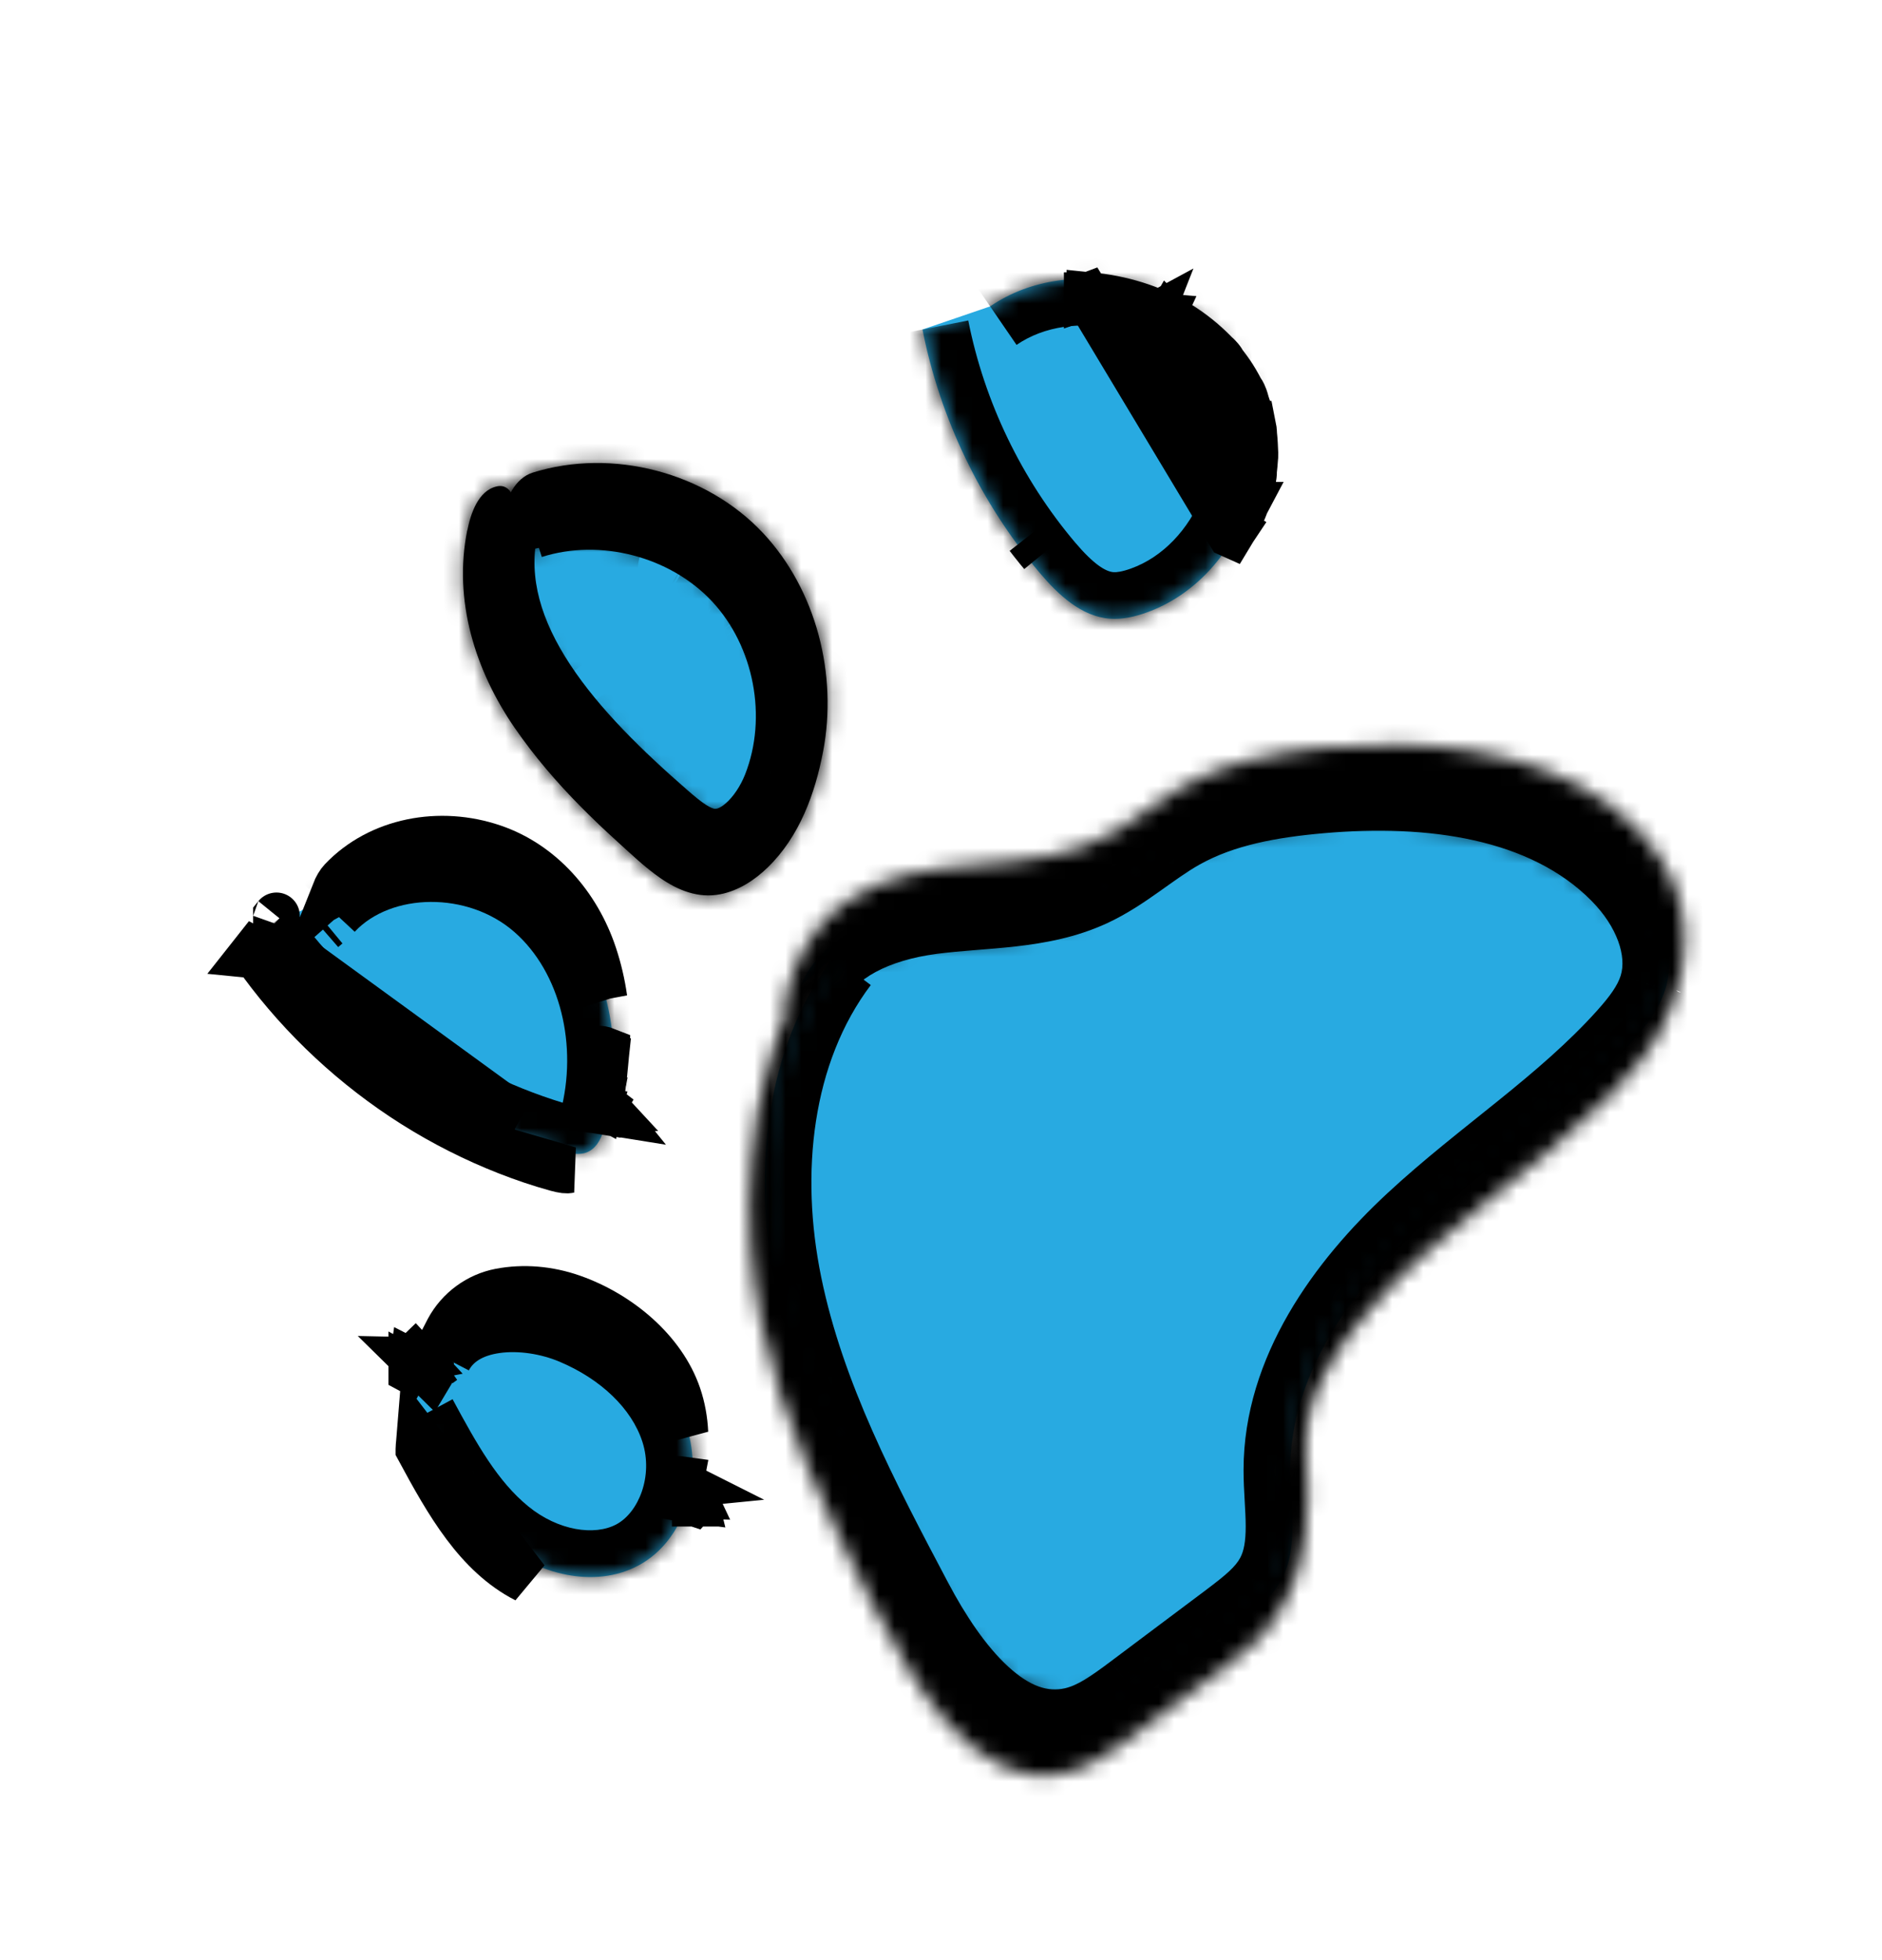 <svg width="121" height="126" viewBox="0 0 121 126" fill="none" xmlns="http://www.w3.org/2000/svg">
<g id="Group 427323442">
<g id="Group">
<g id="Vector">
<mask id="path-1-inside-1_212_1733" fill="white">
<path d="M53.59 61.51C49.135 67.413 48.373 75.463 49.862 82.71C51.352 89.958 54.852 96.607 58.312 103.145C60.607 107.485 64.348 112.544 69.133 111.445C70.658 111.095 71.962 110.132 73.216 109.191C75.27 107.651 77.327 106.108 79.381 104.568C80.532 103.703 81.727 102.793 82.399 101.52C83.51 99.41 82.946 96.859 82.952 94.472C82.963 88.421 86.804 83.016 91.24 78.899C95.674 74.78 100.862 71.473 104.908 66.971C105.805 65.973 106.664 64.885 107.064 63.602C107.926 60.847 106.483 57.842 104.453 55.79C99.536 50.818 91.809 49.958 84.846 50.569C81.669 50.847 78.443 51.395 75.662 52.953C73.679 54.067 71.98 55.667 69.914 56.622C66.81 58.058 63.248 57.892 59.858 58.335C56.468 58.779 52.775 60.208 51.477 63.369"/>
</mask>
<path d="M53.59 61.51C49.135 67.413 48.373 75.463 49.862 82.71C51.352 89.958 54.852 96.607 58.312 103.145C60.607 107.485 64.348 112.544 69.133 111.445C70.658 111.095 71.962 110.132 73.216 109.191C75.27 107.651 77.327 106.108 79.381 104.568C80.532 103.703 81.727 102.793 82.399 101.52C83.51 99.41 82.946 96.859 82.952 94.472C82.963 88.421 86.804 83.016 91.24 78.899C95.674 74.78 100.862 71.473 104.908 66.971C105.805 65.973 106.664 64.885 107.064 63.602C107.926 60.847 106.483 57.842 104.453 55.79C99.536 50.818 91.809 49.958 84.846 50.569C81.669 50.847 78.443 51.395 75.662 52.953C73.679 54.067 71.98 55.667 69.914 56.622C66.81 58.058 63.248 57.892 59.858 58.335C56.468 58.779 52.775 60.208 51.477 63.369" fill="#28AAE1"/>
<path d="M58.312 103.145L60.964 101.742L60.964 101.742L58.312 103.145ZM69.133 111.445L68.462 108.521L68.462 108.521L69.133 111.445ZM73.216 109.191L71.417 106.79L71.416 106.791L73.216 109.191ZM79.381 104.568L81.18 106.969L81.182 106.967L79.381 104.568ZM82.399 101.52L85.052 102.92L85.053 102.918L82.399 101.52ZM82.952 94.472L85.952 94.48L85.952 94.478L82.952 94.472ZM91.24 78.899L93.281 81.099L93.283 81.097L91.24 78.899ZM104.908 66.971L102.677 64.965L102.677 64.966L104.908 66.971ZM107.064 63.602L104.201 62.706L104.2 62.71L107.064 63.602ZM104.453 55.79L102.32 57.899L102.32 57.9L104.453 55.79ZM84.846 50.569L85.108 53.557L85.108 53.557L84.846 50.569ZM75.662 52.953L74.195 50.336L74.192 50.338L75.662 52.953ZM69.914 56.622L68.655 53.899L68.655 53.899L69.914 56.622ZM51.196 59.703C46.051 66.519 45.327 75.544 46.924 83.314L52.801 82.106C51.419 75.381 52.218 68.307 55.985 63.317L51.196 59.703ZM46.924 83.314C48.514 91.051 52.234 98.074 55.66 104.548L60.964 101.742C57.47 95.141 54.191 88.864 52.801 82.106L46.924 83.314ZM55.66 104.548C56.869 106.833 58.568 109.534 60.761 111.545C62.974 113.576 66.079 115.225 69.804 114.369L68.462 108.521C67.402 108.765 66.244 108.433 64.817 107.124C63.368 105.795 62.05 103.797 60.964 101.742L55.66 104.548ZM69.804 114.369C72.05 113.854 73.849 112.467 75.017 111.59L71.416 106.791C70.075 107.797 69.266 108.337 68.462 108.521L69.804 114.369ZM75.016 111.591C76.043 110.821 77.071 110.05 78.099 109.279C79.126 108.509 80.154 107.738 81.18 106.969L77.582 102.168C76.554 102.938 75.526 103.709 74.499 104.479C73.471 105.25 72.444 106.021 71.417 106.79L75.016 111.591ZM81.182 106.967C82.238 106.174 84.014 104.885 85.052 102.92L79.746 100.119C79.439 100.7 78.826 101.233 77.579 102.169L81.182 106.967ZM85.053 102.918C85.942 101.23 86.091 99.491 86.09 98.096C86.089 97.397 86.048 96.703 86.014 96.112C85.979 95.491 85.95 94.972 85.952 94.48L79.952 94.465C79.95 95.165 79.99 95.86 80.024 96.454C80.059 97.08 80.089 97.602 80.09 98.103C80.091 99.108 79.966 99.7 79.744 100.122L85.053 102.918ZM85.952 94.478C85.961 89.684 89.052 85.023 93.281 81.099L89.2 76.7C84.556 81.01 79.966 87.159 79.952 94.466L85.952 94.478ZM93.283 81.097C95.399 79.13 97.676 77.374 100.105 75.412C102.48 73.493 104.947 71.416 107.14 68.976L102.677 64.966C100.823 67.028 98.673 68.856 96.334 70.745C94.048 72.592 91.515 74.549 89.198 76.702L93.283 81.097ZM107.139 68.977C108.076 67.935 109.322 66.439 109.928 64.495L104.2 62.71C104.006 63.331 103.535 64.011 102.677 64.965L107.139 68.977ZM109.927 64.498C111.272 60.203 108.964 56.084 106.585 53.68L102.32 57.9C104.002 59.6 104.581 61.492 104.201 62.706L109.927 64.498ZM106.586 53.681C100.688 47.717 91.771 46.949 84.584 47.58L85.108 53.557C91.847 52.966 98.384 53.92 102.32 57.899L106.586 53.681ZM84.584 47.58C81.3 47.868 77.549 48.456 74.195 50.336L77.128 55.57C79.337 54.333 82.038 53.826 85.108 53.557L84.584 47.58ZM74.192 50.338C73.028 50.992 71.945 51.791 71.087 52.398C70.164 53.051 69.417 53.547 68.655 53.899L71.173 59.345C72.477 58.742 73.613 57.961 74.552 57.296C75.556 56.586 76.313 56.028 77.132 55.568L74.192 50.338ZM68.655 53.899C67.53 54.419 66.232 54.691 64.654 54.87C63.864 54.96 63.062 55.021 62.182 55.092C61.323 55.161 60.398 55.239 59.469 55.361L60.247 61.31C61.013 61.21 61.804 61.142 62.664 61.073C63.502 61.005 64.42 60.935 65.332 60.832C67.159 60.624 69.194 60.26 71.173 59.345L68.655 53.899ZM59.469 55.361C55.867 55.832 50.655 57.474 48.702 62.229L54.252 64.509C54.895 62.943 57.069 61.725 60.247 61.31L59.469 55.361Z" fill="black" mask="url(#path-1-inside-1_212_1733)"/>
</g>
<g id="Vector_2">
<mask id="path-3-inside-2_212_1733" fill="white">
<path d="M53.879 59.217C49.482 65.1 47.811 72.753 48.245 80.001C48.638 86.617 51.093 92.933 53.969 98.835C55.364 101.698 56.779 104.614 58.435 107.336C59.864 109.684 61.695 112.125 64.195 113.41C65.349 114.005 66.641 114.271 67.932 114.078C69.515 113.846 70.837 113.058 72.108 112.132C73.576 111.057 75.024 109.949 76.479 108.856C77.933 107.762 79.593 106.67 80.931 105.351C82.641 103.665 83.487 101.261 83.885 98.942C84.04 98.031 84.11 97.105 84.091 96.182C84.082 95.754 84.061 95.329 84.038 94.898C84.029 94.675 84.013 94.455 84.001 94.236C83.998 94.147 83.989 94.059 83.987 93.97C83.998 94.147 83.984 93.932 83.982 93.875C83.965 93.494 83.955 93.111 83.956 92.725C83.957 92.546 83.963 92.364 83.97 92.183C83.973 92.092 83.98 92.004 83.984 91.913C83.974 92.108 83.963 92.127 83.985 91.919C84.005 91.741 84.026 91.562 84.05 91.386C84.062 91.306 84.123 91.095 84.104 91.033C84.111 91.047 84.014 91.488 84.073 91.22C84.111 91.047 84.151 90.87 84.182 90.699C84.238 90.403 84.116 90.953 84.115 90.946C84.151 90.835 84.177 90.716 84.21 90.602C84.259 90.436 84.334 90.26 84.36 90.09C84.36 90.09 84.175 90.617 84.279 90.335C84.309 90.25 84.34 90.165 84.37 90.081C84.441 89.887 84.518 89.691 84.592 89.494C84.688 89.232 84.527 89.66 84.519 89.666C84.57 89.64 84.637 89.392 84.662 89.335C84.809 89.007 84.973 88.684 85.132 88.362C84.969 88.691 85.147 88.336 85.215 88.207C85.333 87.995 85.455 87.785 85.58 87.578C85.77 87.264 85.963 86.954 86.165 86.653C86.268 86.5 86.369 86.35 86.47 86.199C86.463 86.211 86.637 85.966 86.553 86.079C86.489 86.169 86.724 85.848 86.751 85.813C87.209 85.199 87.691 84.599 88.196 84.018C89.256 82.794 90.407 81.657 91.612 80.577C94.165 78.288 96.93 76.246 99.554 74.036C100.918 72.888 102.253 71.702 103.504 70.434C104.868 69.048 106.147 67.571 106.982 65.799C107.957 63.735 108.528 61.309 108.241 59.024C108.063 57.623 107.5 56.262 106.72 55.09C103.114 49.664 96.052 47.949 89.928 47.862C86.742 47.816 83.454 48.074 80.354 48.847C78.812 49.233 77.306 49.79 75.932 50.597C74.558 51.405 73.238 52.487 71.844 53.354C69.15 55.022 66.147 55.303 63.06 55.553C59.972 55.803 56.895 56.173 54.377 57.968C52.974 58.968 51.924 60.338 51.247 61.917C50.801 62.961 50.27 64.308 50.484 65.463C50.697 66.617 51.523 65.2 51.684 64.824C51.714 64.749 51.973 64.236 51.725 64.689C51.804 64.541 51.893 64.394 51.987 64.255C51.809 64.523 52.127 64.082 52.132 64.075C52.241 63.945 52.352 63.821 52.467 63.7C52.944 63.2 53.517 62.806 54.114 62.466C55.395 61.736 56.833 61.276 58.276 61.011C61.123 60.486 64.052 60.609 66.886 59.959C68.309 59.634 69.631 59.084 70.866 58.311C72.209 57.469 73.433 56.458 74.792 55.652C77.39 54.106 80.387 53.487 83.362 53.184C89.324 52.576 95.956 52.888 101.127 56.246C103.324 57.673 105.471 59.821 106.127 62.443C106.203 62.752 106.243 63.06 106.287 63.37C106.354 63.848 106.315 63.077 106.298 63.557C106.294 63.657 106.261 64.188 106.308 63.635C106.257 64.186 106.439 63.085 106.312 63.627C106.305 63.638 106.689 62.51 106.446 63.116C106.715 62.433 106.25 63.389 106.507 62.947C106.434 63.067 106.221 63.412 106.209 63.431C105.295 64.738 104.08 65.888 102.922 66.976C98.195 71.437 92.539 74.894 88.347 79.927C86.222 82.479 84.464 85.377 83.367 88.521C82.732 90.337 82.24 92.224 82.046 94.146C81.963 94.982 81.915 95.819 81.935 96.655C81.955 97.491 82.027 98.395 82.05 98.96C82.064 99.314 82.073 99.664 82.067 100.016C82.064 100.19 82.056 100.365 82.044 100.538C82.077 100.007 82.057 100.628 82.017 100.676L82.068 100.388C82.01 100.672 82.027 100.61 82.129 100.203C81.981 100.737 82.292 99.797 82.313 99.753C82.085 100.249 82.577 99.428 82.213 99.935C82.204 99.95 81.997 100.216 81.914 100.31C80.811 101.58 79.295 102.512 77.956 103.516C76.498 104.607 75.041 105.704 73.583 106.796C72.43 107.654 71.226 108.529 69.818 108.898C67.345 109.546 64.891 108.195 63.195 106.485C61.214 104.488 59.854 102.017 58.555 99.547C55.619 93.975 52.682 88.269 51.17 82.115C50.444 79.167 50.082 76.29 50.172 73.398C50.181 73.033 50.203 72.665 50.226 72.303C50.197 72.785 50.238 72.181 50.245 72.118C50.262 71.938 50.28 71.754 50.301 71.575C50.335 71.271 50.373 70.97 50.419 70.673C50.436 70.56 50.521 69.942 50.428 70.581C50.463 70.344 50.516 70.103 50.561 69.868C50.597 69.689 50.637 69.512 50.677 69.335L50.717 69.158C50.787 68.871 50.771 68.923 50.674 69.313C50.683 68.983 50.873 68.583 50.966 68.269L51.02 68.095C51.108 67.813 51.091 67.865 50.968 68.249C50.954 68.127 51.102 67.856 51.147 67.739C51.208 67.57 51.273 67.403 51.338 67.236C51.38 67.123 51.427 67.012 51.471 66.905C51.342 67.213 51.331 67.248 51.436 66.997C51.587 66.671 51.742 66.347 51.896 66.023C52.155 65.484 51.685 66.39 51.974 65.869C52.063 65.713 52.15 65.553 52.237 65.4C52.586 64.797 52.984 64.198 53.281 63.801C53.993 62.846 54.409 61.578 54.536 60.397C54.572 60.048 54.703 59.406 54.463 59.112C54.273 58.873 54.036 58.983 53.859 59.216L53.879 59.217Z"/>
</mask>
<path d="M53.879 59.217C49.482 65.1 47.811 72.753 48.245 80.001C48.638 86.617 51.093 92.933 53.969 98.835C55.364 101.698 56.779 104.614 58.435 107.336C59.864 109.684 61.695 112.125 64.195 113.41C65.349 114.005 66.641 114.271 67.932 114.078C69.515 113.846 70.837 113.058 72.108 112.132C73.576 111.057 75.024 109.949 76.479 108.856C77.933 107.762 79.593 106.67 80.931 105.351C82.641 103.665 83.487 101.261 83.885 98.942C84.04 98.031 84.11 97.105 84.091 96.182C84.082 95.754 84.061 95.329 84.038 94.898C84.029 94.675 84.013 94.455 84.001 94.236C83.998 94.147 83.989 94.059 83.987 93.97C83.998 94.147 83.984 93.932 83.982 93.875C83.965 93.494 83.955 93.111 83.956 92.725C83.957 92.546 83.963 92.364 83.97 92.183C83.973 92.092 83.98 92.004 83.984 91.913C83.974 92.108 83.963 92.127 83.985 91.919C84.005 91.741 84.026 91.562 84.05 91.386C84.062 91.306 84.123 91.095 84.104 91.033C84.111 91.047 84.014 91.488 84.073 91.22C84.111 91.047 84.151 90.87 84.182 90.699C84.238 90.403 84.116 90.953 84.115 90.946C84.151 90.835 84.177 90.716 84.21 90.602C84.259 90.436 84.334 90.26 84.36 90.09C84.36 90.09 84.175 90.617 84.279 90.335C84.309 90.25 84.34 90.165 84.37 90.081C84.441 89.887 84.518 89.691 84.592 89.494C84.688 89.232 84.527 89.66 84.519 89.666C84.57 89.64 84.637 89.392 84.662 89.335C84.809 89.007 84.973 88.684 85.132 88.362C84.969 88.691 85.147 88.336 85.215 88.207C85.333 87.995 85.455 87.785 85.58 87.578C85.77 87.264 85.963 86.954 86.165 86.653C86.268 86.5 86.369 86.35 86.47 86.199C86.463 86.211 86.637 85.966 86.553 86.079C86.489 86.169 86.724 85.848 86.751 85.813C87.209 85.199 87.691 84.599 88.196 84.018C89.256 82.794 90.407 81.657 91.612 80.577C94.165 78.288 96.93 76.246 99.554 74.036C100.918 72.888 102.253 71.702 103.504 70.434C104.868 69.048 106.147 67.571 106.982 65.799C107.957 63.735 108.528 61.309 108.241 59.024C108.063 57.623 107.5 56.262 106.72 55.09C103.114 49.664 96.052 47.949 89.928 47.862C86.742 47.816 83.454 48.074 80.354 48.847C78.812 49.233 77.306 49.79 75.932 50.597C74.558 51.405 73.238 52.487 71.844 53.354C69.15 55.022 66.147 55.303 63.06 55.553C59.972 55.803 56.895 56.173 54.377 57.968C52.974 58.968 51.924 60.338 51.247 61.917C50.801 62.961 50.27 64.308 50.484 65.463C50.697 66.617 51.523 65.2 51.684 64.824C51.714 64.749 51.973 64.236 51.725 64.689C51.804 64.541 51.893 64.394 51.987 64.255C51.809 64.523 52.127 64.082 52.132 64.075C52.241 63.945 52.352 63.821 52.467 63.7C52.944 63.2 53.517 62.806 54.114 62.466C55.395 61.736 56.833 61.276 58.276 61.011C61.123 60.486 64.052 60.609 66.886 59.959C68.309 59.634 69.631 59.084 70.866 58.311C72.209 57.469 73.433 56.458 74.792 55.652C77.39 54.106 80.387 53.487 83.362 53.184C89.324 52.576 95.956 52.888 101.127 56.246C103.324 57.673 105.471 59.821 106.127 62.443C106.203 62.752 106.243 63.06 106.287 63.37C106.354 63.848 106.315 63.077 106.298 63.557C106.294 63.657 106.261 64.188 106.308 63.635C106.257 64.186 106.439 63.085 106.312 63.627C106.305 63.638 106.689 62.51 106.446 63.116C106.715 62.433 106.25 63.389 106.507 62.947C106.434 63.067 106.221 63.412 106.209 63.431C105.295 64.738 104.08 65.888 102.922 66.976C98.195 71.437 92.539 74.894 88.347 79.927C86.222 82.479 84.464 85.377 83.367 88.521C82.732 90.337 82.24 92.224 82.046 94.146C81.963 94.982 81.915 95.819 81.935 96.655C81.955 97.491 82.027 98.395 82.05 98.96C82.064 99.314 82.073 99.664 82.067 100.016C82.064 100.19 82.056 100.365 82.044 100.538C82.077 100.007 82.057 100.628 82.017 100.676L82.068 100.388C82.01 100.672 82.027 100.61 82.129 100.203C81.981 100.737 82.292 99.797 82.313 99.753C82.085 100.249 82.577 99.428 82.213 99.935C82.204 99.95 81.997 100.216 81.914 100.31C80.811 101.58 79.295 102.512 77.956 103.516C76.498 104.607 75.041 105.704 73.583 106.796C72.43 107.654 71.226 108.529 69.818 108.898C67.345 109.546 64.891 108.195 63.195 106.485C61.214 104.488 59.854 102.017 58.555 99.547C55.619 93.975 52.682 88.269 51.17 82.115C50.444 79.167 50.082 76.29 50.172 73.398C50.181 73.033 50.203 72.665 50.226 72.303C50.197 72.785 50.238 72.181 50.245 72.118C50.262 71.938 50.28 71.754 50.301 71.575C50.335 71.271 50.373 70.97 50.419 70.673C50.436 70.56 50.521 69.942 50.428 70.581C50.463 70.344 50.516 70.103 50.561 69.868C50.597 69.689 50.637 69.512 50.677 69.335L50.717 69.158C50.787 68.871 50.771 68.923 50.674 69.313C50.683 68.983 50.873 68.583 50.966 68.269L51.02 68.095C51.108 67.813 51.091 67.865 50.968 68.249C50.954 68.127 51.102 67.856 51.147 67.739C51.208 67.57 51.273 67.403 51.338 67.236C51.38 67.123 51.427 67.012 51.471 66.905C51.342 67.213 51.331 67.248 51.436 66.997C51.587 66.671 51.742 66.347 51.896 66.023C52.155 65.484 51.685 66.39 51.974 65.869C52.063 65.713 52.15 65.553 52.237 65.4C52.586 64.797 52.984 64.198 53.281 63.801C53.993 62.846 54.409 61.578 54.536 60.397C54.572 60.048 54.703 59.406 54.463 59.112C54.273 58.873 54.036 58.983 53.859 59.216L53.879 59.217Z" fill="black" stroke="black" stroke-width="6" mask="url(#path-3-inside-2_212_1733)"/>
</g>
</g>
<g id="Group_2">
<g id="Vector_3">
<mask id="path-4-inside-3_212_1733" fill="white">
<path d="M59.309 21.181C60.444 26.92 63.068 32.36 66.848 36.825C68.043 38.233 69.524 39.633 71.368 39.77C72.172 39.828 72.973 39.638 73.728 39.368C79.669 37.237 82.761 29.423 79.884 23.804C77.008 18.185 68.863 16.124 63.659 19.695"/>
</mask>
<path d="M59.309 21.181C60.444 26.92 63.068 32.36 66.848 36.825C68.043 38.233 69.524 39.633 71.368 39.77C72.172 39.828 72.973 39.638 73.728 39.368C79.669 37.237 82.761 29.423 79.884 23.804C77.008 18.185 68.863 16.124 63.659 19.695" fill="#28AAE1"/>
<path d="M66.848 36.825L64.559 38.764L64.561 38.767L66.848 36.825ZM71.368 39.77L71.147 42.762L71.15 42.762L71.368 39.77ZM73.728 39.368L74.736 42.194L74.741 42.192L73.728 39.368ZM56.366 21.762C57.6 28.004 60.45 33.91 64.559 38.764L69.138 34.887C65.686 30.81 63.288 25.837 62.252 20.599L56.366 21.762ZM64.561 38.767C65.757 40.176 67.954 42.526 71.147 42.762L71.589 36.778C71.094 36.741 70.328 36.289 69.136 34.884L64.561 38.767ZM71.15 42.762C72.55 42.864 73.805 42.526 74.736 42.194L72.72 36.543C72.141 36.749 71.794 36.793 71.587 36.778L71.15 42.762ZM74.741 42.192C78.659 40.786 81.486 37.577 82.902 33.998C84.319 30.418 84.452 26.143 82.555 22.437L77.214 25.171C78.193 27.084 78.219 29.525 77.323 31.79C76.427 34.055 74.737 35.819 72.715 36.544L74.741 42.192ZM82.555 22.437C80.657 18.731 77.112 16.34 73.381 15.395C69.649 14.451 65.394 14.867 61.962 17.221L65.357 22.169C67.129 20.953 69.547 20.614 71.908 21.212C74.269 21.809 76.235 23.258 77.214 25.171L82.555 22.437Z" fill="black" mask="url(#path-4-inside-3_212_1733)"/>
</g>
<path id="Vector_4" d="M77.56 22.172C77.712 22.31 77.864 22.454 78.011 22.602C78.066 22.657 78.118 22.712 78.152 22.747L78.161 22.757C78.164 22.76 78.166 22.763 78.169 22.765C78.192 22.784 78.21 22.799 78.22 22.809C78.24 22.826 78.257 22.842 78.268 22.852C78.291 22.874 78.31 22.893 78.323 22.906C78.337 22.92 78.349 22.934 78.36 22.946C78.382 22.969 78.405 22.994 78.427 23.019C78.437 23.032 78.451 23.048 78.466 23.066C78.473 23.075 78.483 23.087 78.494 23.101C78.503 23.113 78.519 23.134 78.538 23.16C78.547 23.173 78.56 23.192 78.575 23.215C78.588 23.235 78.61 23.271 78.635 23.316C78.636 23.319 78.638 23.322 78.64 23.325C78.641 23.327 78.642 23.328 78.643 23.33C78.835 23.583 79.089 23.919 79.279 24.219L79.279 24.219C79.394 24.401 79.503 24.586 79.605 24.773C79.655 24.862 79.702 24.95 79.746 25.036C79.747 25.038 79.748 25.039 79.749 25.041C79.832 25.154 79.887 25.26 79.922 25.333C79.99 25.475 80.034 25.61 80.058 25.689C80.082 25.768 80.102 25.845 80.114 25.89L80.117 25.9C80.12 25.913 80.123 25.922 80.125 25.929C80.215 26.182 80.29 26.428 80.353 26.646L80.358 26.663L80.363 26.681L80.365 26.691C80.411 26.862 80.463 27.061 80.51 27.265L80.511 27.269L80.512 27.269C80.529 27.356 80.542 27.424 80.552 27.474C80.56 27.514 80.567 27.544 80.57 27.565C80.571 27.568 80.577 27.595 80.581 27.618L80.584 27.635C80.584 27.64 80.587 27.658 80.59 27.681C80.592 27.691 80.595 27.719 80.598 27.755C80.6 27.774 80.603 27.824 80.603 27.855C80.603 27.866 80.603 27.882 80.602 27.901C80.65 28.34 80.668 28.768 80.682 29.149L80.683 29.161L80.683 29.161C80.687 29.296 80.677 29.423 80.664 29.523C80.648 29.771 80.624 30.011 80.598 30.239L80.597 30.248L80.596 30.257C80.596 30.262 80.595 30.268 80.594 30.273C80.594 30.278 80.595 30.282 80.595 30.286C80.597 30.348 80.595 30.396 80.594 30.42C80.591 30.469 80.587 30.509 80.585 30.526C80.583 30.539 80.582 30.552 80.58 30.562C80.579 30.569 80.579 30.574 80.578 30.579C80.571 30.629 80.561 30.683 80.554 30.724C80.546 30.77 80.536 30.819 80.527 30.866C80.518 30.913 80.507 30.963 80.497 31.008C80.493 31.03 80.487 31.056 80.48 31.083C80.477 31.097 80.472 31.114 80.467 31.133C80.463 31.15 80.454 31.18 80.442 31.216C80.437 31.235 80.427 31.264 80.413 31.299C80.409 31.31 80.402 31.327 80.393 31.349C80.288 31.745 80.166 32.122 80.047 32.476L80.049 32.476C80.047 32.48 80.045 32.484 80.043 32.487C80.034 32.514 80.025 32.54 80.017 32.567L80.014 32.575L80.011 32.583C79.967 32.707 79.915 32.821 79.87 32.907C79.867 32.914 79.863 32.92 79.859 32.928C79.793 33.075 79.716 33.239 79.63 33.406C79.612 33.439 79.592 33.478 79.571 33.52C79.497 33.663 79.402 33.847 79.306 34.014L79.303 34.018L79.308 34.021L79.3 34.033C79.294 34.042 79.288 34.053 79.281 34.064L79.114 34.341L79.103 34.336L69.91 19.033C69.907 19.034 69.905 19.034 69.902 19.035L69.902 19.005C69.904 19.005 69.906 19.005 69.908 19.005C69.956 19.006 70.012 19.008 70.063 19.011M77.56 22.172C77.56 22.172 77.561 22.172 77.561 22.173L77.323 22.434C77.323 22.434 77.323 22.434 77.322 22.434M77.56 22.172L77.322 22.434M77.56 22.172C77.192 21.837 76.804 21.526 76.393 21.237C75.977 20.944 75.559 20.692 75.163 20.463L75.157 20.472M77.322 22.434C77.285 22.432 77.244 22.43 77.202 22.431C77.106 22.433 76.99 22.444 76.863 22.475C76.735 22.507 76.595 22.559 76.456 22.642C76.387 22.683 76.322 22.73 76.261 22.781L75.875 22.547C76.031 22.261 76.06 21.974 76.04 21.738C76.017 21.468 75.931 21.264 75.899 21.197C75.799 20.987 75.673 20.852 75.641 20.818L75.64 20.817C75.59 20.764 75.547 20.725 75.524 20.705C75.451 20.642 75.385 20.598 75.377 20.593L75.376 20.593C75.341 20.569 75.308 20.549 75.295 20.541C75.26 20.52 75.215 20.494 75.164 20.464L75.159 20.473C75.158 20.473 75.158 20.472 75.157 20.472M75.157 20.472C75.151 20.468 75.143 20.464 75.133 20.46C75.12 20.453 75.101 20.442 75.077 20.43C74.976 20.376 74.8 20.284 74.717 20.244C74.512 20.148 74.293 20.051 74.061 19.96C73.14 19.588 72.184 19.322 71.215 19.154L71.204 19.152L71.194 19.151C70.937 19.11 70.653 19.066 70.353 19.035L70.35 19.035L70.332 19.033M75.157 20.472L75.157 20.473M70.332 19.033C70.326 19.032 70.321 19.032 70.319 19.031C70.303 19.029 70.29 19.028 70.286 19.027L70.273 19.026L70.247 19.023L70.064 19.006L70.063 19.011M70.332 19.033L70.213 19.021C70.215 19.021 70.218 19.021 70.22 19.021C70.217 19.021 70.215 19.021 70.211 19.021L70.209 19.021L70.073 19.007L70.073 19.011C70.07 19.011 70.066 19.011 70.063 19.011C70.063 19.011 70.063 19.011 70.063 19.011M70.332 19.033C70.337 19.034 70.343 19.035 70.35 19.036C70.351 19.036 70.352 19.036 70.352 19.036C70.357 19.037 70.362 19.038 70.367 19.039C70.378 19.041 70.4 19.044 70.428 19.05L70.43 19.051C70.446 19.054 70.523 19.07 70.617 19.103C70.68 19.127 70.861 19.215 70.975 19.286C71.026 19.331 71.082 19.405 71.138 19.502C71.142 19.509 71.147 19.517 71.151 19.524C71.316 19.816 71.475 20.288 71.496 20.737C72.065 20.86 72.626 21.022 73.172 21.224C73.239 21.078 73.337 20.931 73.477 20.789C73.595 20.669 73.718 20.584 73.833 20.522L73.506 21.353L73.843 20.516C73.989 20.439 74.121 20.4 74.21 20.38C74.378 20.341 74.517 20.341 74.592 20.343C74.616 20.344 74.64 20.345 74.662 20.347L74.081 21.603L74.669 20.347C74.779 20.357 74.861 20.376 74.894 20.383C74.947 20.396 74.988 20.409 75.012 20.417C75.059 20.432 75.095 20.447 75.11 20.453C75.129 20.461 75.146 20.468 75.157 20.473M70.063 19.011L70.062 19.019M75.157 20.473L74.406 21.772C74.406 21.772 74.406 21.772 74.406 21.772L74.412 21.762L75.158 20.474C75.158 20.474 75.157 20.473 75.157 20.473ZM66.85 35.431C66.893 35.484 66.945 35.547 66.999 35.611L66.106 34.496C66.292 34.739 66.492 34.997 66.701 35.251L66.709 35.262L66.718 35.273C66.758 35.319 66.797 35.367 66.847 35.427L66.85 35.431Z" fill="black" stroke="black" stroke-width="3"/>
</g>
<g id="Group_3">
<g id="Vector_5">
<mask id="path-7-inside-4_212_1733" fill="white">
<path d="M31.604 33.816C30.034 41.362 36.422 47.997 42.234 53.056C43.21 53.904 44.262 54.788 45.544 54.96C47.888 55.275 49.831 53.076 50.698 50.875C52.567 46.122 51.458 40.341 47.974 36.612C44.49 32.883 38.792 31.394 33.925 32.943"/>
</mask>
<path d="M31.604 33.816C30.034 41.362 36.422 47.997 42.234 53.056C43.21 53.904 44.262 54.788 45.544 54.96C47.888 55.275 49.831 53.076 50.698 50.875C52.567 46.122 51.458 40.341 47.974 36.612C44.49 32.883 38.792 31.394 33.925 32.943" fill="#28AAE1"/>
<path d="M42.234 53.056L40.264 55.319L40.266 55.321L42.234 53.056ZM45.544 54.96L45.144 57.933L45.144 57.933L45.544 54.96ZM50.698 50.875L53.489 51.975L53.489 51.973L50.698 50.875ZM28.667 33.205C27.662 38.036 29.264 42.399 31.644 46.017C34.007 49.609 37.317 52.753 40.264 55.319L44.204 50.794C41.339 48.3 38.549 45.596 36.657 42.72C34.783 39.87 33.976 37.142 34.541 34.428L28.667 33.205ZM40.266 55.321C41.123 56.065 42.831 57.622 45.144 57.933L45.943 51.987C45.873 51.977 45.706 51.935 45.389 51.733C45.054 51.519 44.7 51.225 44.201 50.791L40.266 55.321ZM45.144 57.933C47.432 58.241 49.341 57.277 50.663 56.107C51.97 54.95 52.917 53.425 53.489 51.975L47.907 49.775C47.611 50.525 47.153 51.201 46.686 51.615C46.233 52.015 45.999 51.994 45.943 51.987L45.144 57.933ZM53.489 51.973C55.783 46.141 54.438 39.137 50.166 34.564L45.782 38.66C48.478 41.546 49.351 46.104 47.906 49.777L53.489 51.973ZM50.166 34.564C45.891 29.988 38.985 28.184 33.015 30.084L34.834 35.802C38.599 34.604 43.09 35.778 45.782 38.66L50.166 34.564Z" fill="black" mask="url(#path-7-inside-4_212_1733)"/>
</g>
<g id="Vector_6">
<mask id="path-9-inside-5_212_1733" fill="white">
<path d="M30.039 34.096C29.136 38.578 30.544 43.092 33.09 46.785C34.355 48.621 35.811 50.311 37.379 51.892C38.131 52.651 38.906 53.388 39.699 54.104C40.584 54.907 41.467 55.755 42.447 56.435C43.589 57.229 44.897 57.758 46.306 57.481C47.477 57.257 48.527 56.568 49.368 55.748C51.396 53.775 52.403 51.02 52.92 48.298C53.859 43.39 52.497 37.941 49.059 34.265C45.391 30.346 39.369 28.786 34.256 30.377C33.114 30.732 32.472 32.09 32.358 33.217C32.292 33.862 32.41 35.865 33.591 35.497C35.678 34.848 37.68 34.74 39.686 35.103C40.739 35.297 41.768 35.605 42.752 36.03C42.978 36.125 43.203 36.23 43.425 36.339C43.549 36.399 43.671 36.462 43.792 36.525C43.838 36.552 44.139 36.719 43.944 36.606C44.419 36.878 44.874 37.189 45.308 37.519C46.13 38.145 46.873 38.867 47.52 39.671C47.506 39.652 47.819 40.062 47.679 39.869C47.538 39.676 47.838 40.1 47.824 40.081C47.958 40.276 48.089 40.478 48.212 40.681C48.503 41.156 48.766 41.65 48.994 42.158C49.083 42.352 49.166 42.546 49.243 42.742C49.273 42.812 49.449 43.314 49.291 42.859C49.325 42.956 49.36 43.06 49.392 43.161C49.555 43.667 49.691 44.182 49.794 44.703C49.848 44.962 49.89 45.225 49.932 45.487C49.969 45.716 49.854 45.677 49.919 45.381C49.902 45.453 49.944 45.613 49.949 45.698C49.999 46.254 49.998 46.81 49.998 47.371C49.997 47.731 50.051 46.739 50.002 47.281C49.993 47.389 49.987 47.493 49.974 47.599C49.949 47.862 49.918 48.126 49.877 48.39C49.854 48.531 49.73 49.29 49.804 48.825C49.879 48.361 49.789 48.868 49.769 48.943C49.727 49.098 49.687 49.249 49.645 49.404C49.579 49.632 49.5 49.857 49.424 50.084C49.305 50.435 49.692 49.463 49.476 49.93C49.437 50.02 49.401 50.106 49.362 50.196C49.312 50.305 49.255 50.415 49.205 50.523C49.1 50.748 48.911 50.83 49.28 50.409C49.125 50.588 49.022 50.835 48.884 51.03C48.815 51.127 48.726 51.223 48.664 51.324C48.502 51.592 49.047 50.922 48.708 51.269C48.557 51.425 48.401 51.572 48.25 51.728C48.16 51.818 47.953 52.074 48.273 51.732C48.217 51.791 48.116 51.848 48.047 51.894C47.819 52.05 47.576 52.17 47.329 52.289C47.65 52.133 47.25 52.308 47.105 52.344C46.883 52.395 46.662 52.411 46.437 52.435C46.154 52.459 46.354 52.436 46.429 52.44C46.287 52.427 46.147 52.404 46.005 52.374C45.663 52.301 45.33 52.178 45.021 52.016C44.144 51.558 43.277 50.684 42.495 49.984C41.758 49.327 41.032 48.662 40.327 47.972C38.918 46.605 37.572 45.168 36.38 43.612C36.328 43.545 36.13 43.276 36.328 43.545C36.24 43.425 36.149 43.303 36.064 43.18C35.904 42.959 35.752 42.733 35.6 42.508C35.314 42.077 35.041 41.644 34.786 41.196C34.531 40.748 34.281 40.267 34.057 39.787C33.939 39.53 33.823 39.27 33.716 39.004C33.682 38.916 33.647 38.828 33.613 38.74C33.431 38.291 33.746 39.151 33.595 38.693C33.436 38.206 33.29 37.716 33.18 37.216C33.13 36.991 33.087 36.764 33.05 36.535L33.03 36.399C32.997 36.163 33.001 36.217 33.048 36.565C33.073 36.446 33.017 36.268 33.006 36.148C32.987 35.915 32.978 35.683 32.969 35.451C32.967 35.336 32.967 35.217 32.97 35.101C32.974 34.856 33.119 34.454 32.961 35.116C33.081 34.611 33.076 34.057 33.174 33.545C33.325 32.802 33.079 31.01 31.941 31.265C30.727 31.535 30.252 33.061 30.044 34.104L30.039 34.096Z"/>
</mask>
<path d="M30.039 34.096C29.136 38.578 30.544 43.092 33.09 46.785C34.355 48.621 35.811 50.311 37.379 51.892C38.131 52.651 38.906 53.388 39.699 54.104C40.584 54.907 41.467 55.755 42.447 56.435C43.589 57.229 44.897 57.758 46.306 57.481C47.477 57.257 48.527 56.568 49.368 55.748C51.396 53.775 52.403 51.02 52.92 48.298C53.859 43.39 52.497 37.941 49.059 34.265C45.391 30.346 39.369 28.786 34.256 30.377C33.114 30.732 32.472 32.09 32.358 33.217C32.292 33.862 32.41 35.865 33.591 35.497C35.678 34.848 37.68 34.74 39.686 35.103C40.739 35.297 41.768 35.605 42.752 36.03C42.978 36.125 43.203 36.23 43.425 36.339C43.549 36.399 43.671 36.462 43.792 36.525C43.838 36.552 44.139 36.719 43.944 36.606C44.419 36.878 44.874 37.189 45.308 37.519C46.13 38.145 46.873 38.867 47.52 39.671C47.506 39.652 47.819 40.062 47.679 39.869C47.538 39.676 47.838 40.1 47.824 40.081C47.958 40.276 48.089 40.478 48.212 40.681C48.503 41.156 48.766 41.65 48.994 42.158C49.083 42.352 49.166 42.546 49.243 42.742C49.273 42.812 49.449 43.314 49.291 42.859C49.325 42.956 49.36 43.06 49.392 43.161C49.555 43.667 49.691 44.182 49.794 44.703C49.848 44.962 49.89 45.225 49.932 45.487C49.969 45.716 49.854 45.677 49.919 45.381C49.902 45.453 49.944 45.613 49.949 45.698C49.999 46.254 49.998 46.81 49.998 47.371C49.997 47.731 50.051 46.739 50.002 47.281C49.993 47.389 49.987 47.493 49.974 47.599C49.949 47.862 49.918 48.126 49.877 48.39C49.854 48.531 49.73 49.29 49.804 48.825C49.879 48.361 49.789 48.868 49.769 48.943C49.727 49.098 49.687 49.249 49.645 49.404C49.579 49.632 49.5 49.857 49.424 50.084C49.305 50.435 49.692 49.463 49.476 49.93C49.437 50.02 49.401 50.106 49.362 50.196C49.312 50.305 49.255 50.415 49.205 50.523C49.1 50.748 48.911 50.83 49.28 50.409C49.125 50.588 49.022 50.835 48.884 51.03C48.815 51.127 48.726 51.223 48.664 51.324C48.502 51.592 49.047 50.922 48.708 51.269C48.557 51.425 48.401 51.572 48.25 51.728C48.16 51.818 47.953 52.074 48.273 51.732C48.217 51.791 48.116 51.848 48.047 51.894C47.819 52.05 47.576 52.17 47.329 52.289C47.65 52.133 47.25 52.308 47.105 52.344C46.883 52.395 46.662 52.411 46.437 52.435C46.154 52.459 46.354 52.436 46.429 52.44C46.287 52.427 46.147 52.404 46.005 52.374C45.663 52.301 45.33 52.178 45.021 52.016C44.144 51.558 43.277 50.684 42.495 49.984C41.758 49.327 41.032 48.662 40.327 47.972C38.918 46.605 37.572 45.168 36.38 43.612C36.328 43.545 36.13 43.276 36.328 43.545C36.24 43.425 36.149 43.303 36.064 43.18C35.904 42.959 35.752 42.733 35.6 42.508C35.314 42.077 35.041 41.644 34.786 41.196C34.531 40.748 34.281 40.267 34.057 39.787C33.939 39.53 33.823 39.27 33.716 39.004C33.682 38.916 33.647 38.828 33.613 38.74C33.431 38.291 33.746 39.151 33.595 38.693C33.436 38.206 33.29 37.716 33.18 37.216C33.13 36.991 33.087 36.764 33.05 36.535L33.03 36.399C32.997 36.163 33.001 36.217 33.048 36.565C33.073 36.446 33.017 36.268 33.006 36.148C32.987 35.915 32.978 35.683 32.969 35.451C32.967 35.336 32.967 35.217 32.97 35.101C32.974 34.856 33.119 34.454 32.961 35.116C33.081 34.611 33.076 34.057 33.174 33.545C33.325 32.802 33.079 31.01 31.941 31.265C30.727 31.535 30.252 33.061 30.044 34.104L30.039 34.096Z" fill="black"/>
<path d="M30.039 34.096L32.575 32.494L28.575 26.163L27.098 33.504L30.039 34.096ZM33.09 46.785L35.561 45.084L35.56 45.082L33.09 46.785ZM37.379 51.892L39.51 49.781L39.51 49.781L37.379 51.892ZM39.699 54.104L41.715 51.883L41.71 51.878L39.699 54.104ZM42.447 56.435L44.158 53.972L44.157 53.971L42.447 56.435ZM46.306 57.481L45.742 54.535L45.728 54.538L46.306 57.481ZM49.368 55.748L47.276 53.598L47.274 53.6L49.368 55.748ZM52.92 48.298L49.974 47.735L49.973 47.738L52.92 48.298ZM49.059 34.265L51.25 32.215L51.249 32.214L49.059 34.265ZM34.256 30.377L35.146 33.241L35.147 33.241L34.256 30.377ZM32.358 33.217L35.343 33.52L35.343 33.519L32.358 33.217ZM33.591 35.497L32.7 32.632L32.698 32.633L33.591 35.497ZM39.686 35.103L40.228 32.153L40.22 32.151L39.686 35.103ZM42.752 36.03L41.562 38.784L41.574 38.789L41.586 38.794L42.752 36.03ZM43.425 36.339L42.108 39.034L42.118 39.039L42.128 39.044L43.425 36.339ZM43.792 36.525L45.345 33.958L45.262 33.908L45.176 33.863L43.792 36.525ZM43.944 36.606L45.434 34.002L42.442 39.203L43.944 36.606ZM45.308 37.519L47.126 35.132L47.122 35.129L45.308 37.519ZM47.52 39.671L45.184 41.553L49.915 37.864L47.52 39.671ZM47.824 40.081L50.218 38.274L45.356 41.787L47.824 40.081ZM48.212 40.681L45.65 42.241L45.654 42.247L48.212 40.681ZM48.994 42.158L46.256 43.386L46.263 43.402L46.271 43.418L48.994 42.158ZM49.243 42.742L46.452 43.841L46.469 43.885L46.488 43.929L49.243 42.742ZM49.392 43.161L46.526 44.049L46.531 44.066L46.536 44.082L49.392 43.161ZM49.794 44.703L46.85 45.283L46.854 45.3L46.857 45.317L49.794 44.703ZM49.932 45.487L46.97 45.963L46.971 45.967L49.932 45.487ZM49.919 45.381L52.849 46.029L47.006 44.665L49.919 45.381ZM49.949 45.698L46.954 45.873L46.957 45.921L46.961 45.968L49.949 45.698ZM49.998 47.371L52.998 47.382L52.998 47.37L49.998 47.371ZM50.002 47.281L47.014 47.008L47.013 47.024L47.011 47.04L50.002 47.281ZM49.974 47.599L46.995 47.248L46.991 47.281L46.988 47.314L49.974 47.599ZM49.877 48.39L52.837 48.878L52.839 48.864L52.841 48.851L49.877 48.39ZM49.769 48.943L52.664 49.73L52.667 49.719L52.67 49.708L49.769 48.943ZM49.645 49.404L52.528 50.235L52.534 50.213L52.54 50.191L49.645 49.404ZM49.424 50.084L52.265 51.05L52.268 51.041L52.271 51.031L49.424 50.084ZM49.476 49.93L46.752 48.673L46.737 48.706L46.723 48.739L49.476 49.93ZM49.362 50.196L52.085 51.455L52.1 51.421L52.115 51.387L49.362 50.196ZM49.205 50.523L51.923 51.794L51.928 51.783L49.205 50.523ZM49.28 50.409L51.551 52.369L47.02 48.435L49.28 50.409ZM48.884 51.03L51.329 52.767L48.884 51.03ZM48.708 51.269L46.562 49.173L46.553 49.182L48.708 51.269ZM48.25 51.728L50.364 53.857L50.385 53.836L50.405 53.815L48.25 51.728ZM48.273 51.732L50.464 53.782L46.104 49.66L48.273 51.732ZM48.047 51.894L46.385 49.396L46.37 49.406L46.355 49.416L48.047 51.894ZM47.329 52.289L46.017 49.591L48.628 54.993L47.329 52.289ZM47.105 52.344L47.782 55.267L47.802 55.262L47.822 55.257L47.105 52.344ZM46.437 52.435L46.698 55.423L46.722 55.421L46.747 55.419L46.437 52.435ZM46.429 52.44L46.267 55.436L46.711 49.453L46.429 52.44ZM46.005 52.374L45.379 55.308L45.389 55.311L45.4 55.313L46.005 52.374ZM45.021 52.016L43.632 54.675L43.634 54.676L45.021 52.016ZM42.495 49.984L44.495 47.748L44.491 47.745L42.495 49.984ZM40.327 47.972L42.423 45.826L42.416 45.819L40.327 47.972ZM36.38 43.612L38.761 41.788L38.757 41.782L36.38 43.612ZM36.328 43.545L33.911 45.322L38.752 41.778L36.328 43.545ZM36.064 43.18L38.536 41.479L38.514 41.447L38.491 41.416L36.064 43.18ZM35.6 42.508L33.101 44.167L33.106 44.175L33.111 44.182L35.6 42.508ZM34.057 39.787L31.33 41.038L31.334 41.047L31.338 41.055L34.057 39.787ZM33.716 39.004L30.924 40.1L30.929 40.113L30.934 40.126L33.716 39.004ZM33.613 38.74L36.405 37.644L36.4 37.631L36.395 37.618L33.613 38.74ZM33.595 38.693L30.742 39.622L30.744 39.628L30.746 39.635L33.595 38.693ZM33.18 37.216L30.248 37.855L30.25 37.862L33.18 37.216ZM33.05 36.535L30.084 36.986L30.087 37.001L30.089 37.015L33.05 36.535ZM33.03 36.399L30.058 36.808L30.061 36.829L30.064 36.85L33.03 36.399ZM33.048 36.565L30.075 36.968L35.982 37.192L33.048 36.565ZM33.006 36.148L30.016 36.39L30.017 36.403L33.006 36.148ZM32.969 35.451L29.97 35.52L29.971 35.544L29.972 35.568L32.969 35.451ZM32.97 35.101L35.969 35.189L35.969 35.169L35.97 35.148L32.97 35.101ZM32.961 35.116L30.042 34.424L35.879 35.813L32.961 35.116ZM33.174 33.545L30.234 32.949L30.231 32.964L30.228 32.978L33.174 33.545ZM31.941 31.265L32.593 34.193L32.596 34.192L31.941 31.265ZM30.044 34.104L27.508 35.707L31.515 42.05L32.986 34.692L30.044 34.104ZM27.098 33.504C25.994 38.988 27.746 44.319 30.621 48.488L35.56 45.082C33.341 41.864 32.279 38.169 32.98 34.688L27.098 33.504ZM30.62 48.487C32.006 50.5 33.584 52.325 35.248 54.004L39.51 49.781C38.038 48.296 36.704 46.743 35.561 45.084L30.62 48.487ZM35.248 54.004C36.042 54.805 36.858 55.58 37.688 56.33L41.71 51.878C40.955 51.195 40.219 50.497 39.51 49.781L35.248 54.004ZM37.683 56.326C38.472 57.042 39.55 58.077 40.736 58.9L44.157 53.971C43.384 53.434 42.695 52.772 41.715 51.883L37.683 56.326ZM40.735 58.899C42.194 59.913 44.339 60.924 46.884 60.425L45.728 54.538C45.455 54.591 44.984 54.546 44.158 53.972L40.735 58.899ZM46.87 60.428C48.811 60.056 50.367 58.964 51.463 57.896L47.274 53.6C46.687 54.172 46.143 54.458 45.742 54.535L46.87 60.428ZM51.461 57.898C54.124 55.306 55.299 51.848 55.867 48.859L49.973 47.738C49.507 50.191 48.668 52.244 47.276 53.598L51.461 57.898ZM55.867 48.862C56.969 43.1 55.402 36.655 51.25 32.215L46.868 36.314C49.592 39.227 50.749 43.68 49.974 47.735L55.867 48.862ZM51.249 32.214C46.786 27.448 39.565 25.584 33.365 27.512L35.147 33.241C39.173 31.989 43.995 33.245 46.869 36.315L51.249 32.214ZM33.365 27.512C31.884 27.972 30.92 29.019 30.354 29.955C29.786 30.895 29.471 31.951 29.373 32.914L35.343 33.519C35.349 33.453 35.367 33.364 35.397 33.269C35.428 33.175 35.462 33.103 35.489 33.06C35.516 33.015 35.517 33.028 35.47 33.069C35.419 33.114 35.311 33.19 35.146 33.241L33.365 27.512ZM29.373 32.913C29.312 33.52 29.322 34.613 29.646 35.639C29.803 36.136 30.153 37.013 30.975 37.695C31.994 38.541 33.297 38.731 34.483 38.361L32.698 32.633C32.931 32.56 33.292 32.5 33.726 32.578C34.169 32.658 34.536 32.854 34.807 33.078C35.061 33.289 35.201 33.499 35.268 33.617C35.337 33.736 35.363 33.818 35.368 33.835C35.375 33.857 35.358 33.803 35.349 33.675C35.339 33.548 35.347 33.48 35.343 33.52L29.373 32.913ZM34.481 38.362C36.11 37.855 37.624 37.779 39.152 38.055L40.22 32.151C37.737 31.701 35.246 31.841 32.7 32.632L34.481 38.362ZM39.144 38.054C39.981 38.208 40.793 38.451 41.562 38.784L43.942 33.276C42.743 32.758 41.496 32.385 40.228 32.153L39.144 38.054ZM41.586 38.794C41.743 38.86 41.915 38.94 42.108 39.034L44.743 33.644C44.491 33.521 44.213 33.39 43.919 33.266L41.586 38.794ZM42.128 39.044C42.201 39.079 42.28 39.12 42.408 39.187L45.176 33.863C45.062 33.804 44.898 33.718 44.723 33.635L42.128 39.044ZM42.24 39.092C42.327 39.145 42.471 39.224 42.517 39.249C42.535 39.259 42.56 39.273 42.585 39.286C42.596 39.292 42.622 39.306 42.654 39.322C42.666 39.328 42.705 39.347 42.754 39.37C42.776 39.38 42.83 39.405 42.9 39.433C42.935 39.447 42.999 39.471 43.081 39.498C43.132 39.515 43.33 39.579 43.592 39.616C43.712 39.633 44.014 39.67 44.396 39.62C44.697 39.581 45.706 39.404 46.429 38.418C47.239 37.312 47.009 36.163 46.857 35.701C46.704 35.241 46.476 34.933 46.395 34.826C46.208 34.581 46.025 34.422 45.985 34.388C45.914 34.326 45.855 34.28 45.824 34.256C45.72 34.177 45.63 34.121 45.627 34.118C45.582 34.09 45.544 34.067 45.535 34.061C45.505 34.044 45.473 34.025 45.446 34.009L42.442 39.203C42.464 39.216 42.465 39.217 42.456 39.211C42.453 39.209 42.446 39.205 42.436 39.199C42.429 39.195 42.41 39.183 42.386 39.168C42.384 39.167 42.296 39.111 42.193 39.033C42.162 39.009 42.103 38.964 42.032 38.902C41.993 38.867 41.81 38.709 41.623 38.464C41.542 38.357 41.314 38.049 41.161 37.589C41.008 37.127 40.779 35.978 41.589 34.872C42.312 33.886 43.32 33.709 43.622 33.67C44.004 33.62 44.306 33.657 44.425 33.674C44.687 33.711 44.885 33.775 44.936 33.792C45.018 33.819 45.082 33.843 45.116 33.857C45.186 33.885 45.239 33.909 45.261 33.919C45.308 33.941 45.344 33.959 45.355 33.964C45.381 33.977 45.4 33.987 45.401 33.988C45.409 33.992 45.41 33.993 45.4 33.987C45.332 33.95 45.303 33.932 45.345 33.958L42.24 39.092ZM42.454 39.21C42.791 39.403 43.138 39.638 43.495 39.909L47.122 35.129C46.611 34.741 46.046 34.353 45.434 34.002L42.454 39.21ZM43.491 39.906C44.121 40.386 44.69 40.938 45.184 41.553L49.857 37.789C49.057 36.796 48.14 35.904 47.126 35.132L43.491 39.906ZM49.915 37.864C49.916 37.865 49.917 37.867 49.919 37.869C49.92 37.87 49.926 37.878 49.934 37.889C49.935 37.89 49.95 37.911 49.969 37.937C49.983 37.958 50.036 38.036 50.073 38.094C50.439 38.979 48.533 42.494 45.381 41.773C45.312 41.701 45.225 41.603 45.206 41.579C45.197 41.568 45.182 41.549 45.176 41.542C45.167 41.531 45.159 41.521 45.157 41.519C45.152 41.511 45.148 41.506 45.147 41.505C45.145 41.503 45.144 41.501 45.143 41.5C45.142 41.499 45.141 41.498 45.141 41.498C45.141 41.497 45.141 41.498 45.142 41.499C45.143 41.501 45.145 41.502 45.146 41.504C45.153 41.513 45.164 41.528 45.177 41.545C45.203 41.579 45.24 41.627 45.273 41.67C45.29 41.692 45.309 41.716 45.327 41.738C45.335 41.749 45.346 41.764 45.358 41.778C45.366 41.788 45.391 41.819 45.421 41.855C45.43 41.865 45.443 41.881 45.459 41.899C45.473 41.915 45.501 41.947 45.537 41.985C45.556 42.004 45.584 42.033 45.62 42.068C45.651 42.098 45.713 42.158 45.797 42.228C45.839 42.263 45.905 42.316 45.989 42.375C46.026 42.4 46.107 42.454 46.152 42.482C46.208 42.515 46.336 42.585 46.408 42.621C46.5 42.664 46.717 42.75 46.842 42.791C47.009 42.837 47.407 42.905 47.638 42.92C47.943 42.913 48.616 42.782 48.974 42.644C49.349 42.437 49.982 41.886 50.23 41.557C50.401 41.257 50.616 40.685 50.672 40.425C50.699 40.227 50.715 39.876 50.709 39.725C50.699 39.61 50.67 39.406 50.654 39.317C50.638 39.247 50.606 39.12 50.59 39.063C50.552 38.936 50.513 38.836 50.487 38.774C50.46 38.709 50.435 38.655 50.417 38.617C50.381 38.543 50.349 38.485 50.331 38.452C50.311 38.417 50.294 38.388 50.282 38.368C50.258 38.329 50.238 38.298 50.227 38.281C50.215 38.262 50.205 38.246 50.197 38.236C50.172 38.198 50.15 38.167 50.141 38.154C50.128 38.137 50.116 38.12 50.104 38.104L45.253 41.635C45.259 41.643 45.261 41.645 45.259 41.643C45.258 41.642 45.255 41.638 45.251 41.631C45.247 41.626 45.238 41.613 45.226 41.595C45.22 41.586 45.211 41.572 45.199 41.555C45.189 41.539 45.17 41.51 45.147 41.471C45.135 41.452 45.118 41.423 45.098 41.388C45.08 41.356 45.049 41.298 45.013 41.224C44.995 41.187 44.97 41.133 44.943 41.068C44.917 41.006 44.878 40.906 44.84 40.778C44.824 40.722 44.792 40.595 44.776 40.525C44.76 40.436 44.731 40.232 44.721 40.117C44.715 39.966 44.731 39.615 44.758 39.417C44.814 39.157 45.029 38.585 45.2 38.285C45.449 37.956 46.081 37.405 46.456 37.198C46.814 37.06 47.487 36.93 47.792 36.922C48.023 36.937 48.421 37.005 48.588 37.051C48.713 37.092 48.93 37.178 49.022 37.221C49.094 37.257 49.222 37.327 49.277 37.36C49.323 37.388 49.404 37.442 49.441 37.467C49.525 37.526 49.59 37.579 49.633 37.614C49.678 37.651 49.714 37.684 49.741 37.709C49.768 37.733 49.791 37.756 49.809 37.773C49.844 37.807 49.872 37.837 49.891 37.856C49.926 37.893 49.953 37.923 49.966 37.939C49.982 37.956 49.994 37.97 50.002 37.98C50.017 37.997 50.028 38.011 50.033 38.017C50.039 38.024 50.043 38.029 50.045 38.032C50.048 38.036 50.049 38.038 50.047 38.034C50.042 38.028 50.033 38.017 50.02 38.001C49.995 37.968 49.965 37.929 49.941 37.897C49.929 37.881 49.919 37.868 49.912 37.859C49.909 37.855 49.905 37.85 49.902 37.846C49.901 37.845 49.9 37.843 49.898 37.841C49.897 37.84 49.896 37.838 49.894 37.836C49.893 37.834 49.889 37.829 49.883 37.822C49.881 37.819 49.873 37.809 49.864 37.798C49.858 37.791 49.844 37.772 49.834 37.761C49.815 37.737 49.728 37.639 49.659 37.567C46.507 36.846 44.601 40.361 44.967 41.246C45.004 41.304 45.057 41.383 45.071 41.403C45.079 41.413 45.091 41.43 45.095 41.437C45.099 41.441 45.104 41.448 45.106 41.451C45.114 41.462 45.12 41.47 45.121 41.471C45.123 41.474 45.125 41.476 45.126 41.478L49.915 37.864ZM50.104 38.104C50.093 38.089 50.083 38.075 50.073 38.062C50.066 38.051 50.05 38.03 50.033 38.008C50.028 38.001 50.021 37.991 50.012 37.98C50.004 37.971 49.99 37.952 49.972 37.93C49.963 37.919 49.949 37.902 49.932 37.882C49.917 37.864 49.889 37.831 49.852 37.791C49.834 37.771 49.806 37.741 49.771 37.706C49.74 37.675 49.683 37.619 49.608 37.553C49.573 37.523 49.492 37.458 49.445 37.422C49.382 37.376 49.228 37.273 49.135 37.217C48.997 37.143 48.631 36.987 48.4 36.916C48.018 36.842 47.032 36.881 46.459 37.062C45.837 37.422 44.998 38.398 44.776 38.93C44.688 39.287 44.642 39.882 44.655 40.11C44.673 40.259 44.721 40.508 44.747 40.608C44.767 40.681 44.808 40.807 44.828 40.86C44.843 40.902 44.873 40.976 44.887 41.009C44.899 41.036 44.921 41.084 44.931 41.106C44.956 41.157 44.977 41.198 44.991 41.225C45.019 41.279 45.044 41.32 45.056 41.341C45.07 41.365 45.082 41.385 45.09 41.398C45.106 41.423 45.119 41.444 45.126 41.454C45.134 41.466 45.14 41.476 45.145 41.483C45.161 41.507 45.175 41.528 45.181 41.536C45.189 41.548 45.197 41.559 45.203 41.569C45.217 41.589 45.233 41.611 45.248 41.632C45.277 41.674 45.311 41.722 45.333 41.754C45.346 41.772 45.353 41.782 45.357 41.788C45.361 41.793 45.355 41.785 45.347 41.774C45.345 41.77 45.339 41.761 45.33 41.749C45.326 41.743 45.319 41.731 45.309 41.717C45.305 41.71 45.298 41.699 45.29 41.686C45.282 41.675 45.269 41.654 45.254 41.628C45.246 41.616 45.23 41.588 45.221 41.572C45.209 41.552 45.182 41.501 45.166 41.472C45.143 41.428 45.087 41.309 45.055 41.235C44.999 41.089 44.861 40.549 44.825 40.15C45.137 38.747 47.419 37.109 48.867 37.269C49.237 37.435 49.707 37.746 49.827 37.848C49.887 37.903 49.981 37.996 50.015 38.032C50.038 38.057 50.077 38.099 50.092 38.118C50.124 38.154 50.148 38.184 50.16 38.198C50.173 38.215 50.183 38.228 50.19 38.237C50.203 38.254 50.214 38.267 50.218 38.274L45.429 41.888C45.434 41.895 45.445 41.908 45.458 41.925C45.465 41.934 45.475 41.948 45.489 41.964C45.5 41.978 45.524 42.008 45.556 42.045C45.572 42.063 45.61 42.106 45.633 42.13C45.667 42.167 45.761 42.259 45.821 42.315C45.942 42.417 46.411 42.728 46.781 42.894C48.23 43.054 50.511 41.416 50.824 40.013C50.788 39.613 50.65 39.074 50.594 38.928C50.561 38.853 50.505 38.735 50.483 38.691C50.467 38.661 50.439 38.611 50.427 38.59C50.418 38.575 50.402 38.547 50.395 38.535C50.367 38.489 50.344 38.453 50.339 38.445C50.329 38.43 50.322 38.419 50.317 38.413C50.309 38.4 50.302 38.389 50.299 38.385C50.288 38.369 50.278 38.354 50.275 38.351C50.265 38.337 50.253 38.319 50.241 38.303C50.216 38.267 50.186 38.225 50.16 38.187C50.147 38.169 50.137 38.154 50.13 38.144C50.126 38.138 50.125 38.136 50.125 38.137C50.125 38.137 50.126 38.139 50.129 38.142C50.131 38.145 50.136 38.153 50.143 38.164C50.146 38.168 50.167 38.2 50.193 38.242C50.201 38.255 50.213 38.274 50.227 38.298C50.239 38.319 50.263 38.36 50.291 38.413C50.305 38.44 50.327 38.481 50.351 38.531C50.372 38.576 50.412 38.664 50.454 38.777C50.474 38.831 50.514 38.957 50.535 39.029C50.561 39.13 50.608 39.379 50.627 39.527C50.64 39.756 50.593 40.35 50.506 40.708C50.284 41.239 49.445 42.215 48.823 42.576C48.25 42.756 47.264 42.795 46.882 42.721C46.651 42.651 46.285 42.495 46.147 42.42C46.054 42.365 45.9 42.262 45.837 42.215C45.79 42.18 45.709 42.114 45.675 42.084C45.599 42.019 45.542 41.963 45.511 41.931C45.477 41.897 45.449 41.867 45.43 41.846C45.394 41.807 45.366 41.774 45.351 41.756C45.334 41.737 45.321 41.721 45.312 41.709C45.282 41.673 45.26 41.644 45.257 41.64C45.245 41.624 45.238 41.614 45.241 41.618C45.242 41.62 45.246 41.625 45.253 41.635L50.104 38.104ZM45.356 41.787C45.453 41.927 45.551 42.079 45.65 42.241L50.775 39.122C50.626 38.876 50.464 38.624 50.291 38.375L45.356 41.787ZM45.654 42.247C45.881 42.619 46.083 43 46.256 43.386L51.731 40.931C51.448 40.299 51.124 39.692 50.772 39.116L45.654 42.247ZM46.271 43.418C46.336 43.559 46.396 43.7 46.452 43.841L52.035 41.643C51.936 41.393 51.83 41.145 51.717 40.899L46.271 43.418ZM46.488 43.929C46.455 43.853 46.457 43.854 46.515 44.015C46.521 44.03 46.531 44.058 46.539 44.081C46.542 44.087 46.547 44.102 46.554 44.121C46.558 44.129 46.566 44.15 46.576 44.176C46.581 44.188 46.591 44.213 46.605 44.244C46.611 44.258 46.648 44.343 46.703 44.448C46.717 44.475 46.808 44.651 46.958 44.85C47.059 44.977 47.395 45.318 47.645 45.512C48.287 45.851 50.229 45.918 51.318 45.317C51.846 44.721 52.29 43.672 52.343 43.33C52.354 43.156 52.351 42.881 52.344 42.779C52.328 42.605 52.3 42.471 52.293 42.436C52.273 42.34 52.252 42.265 52.248 42.249C52.24 42.22 52.233 42.197 52.229 42.184C52.217 42.143 52.206 42.109 52.205 42.106C52.19 42.063 52.161 41.979 52.127 41.88L46.455 43.837C46.5 43.966 46.508 43.99 46.504 43.979C46.503 43.975 46.501 43.968 46.498 43.959C46.496 43.952 46.49 43.934 46.482 43.909C46.479 43.897 46.472 43.874 46.464 43.845C46.46 43.83 46.439 43.755 46.419 43.659C46.412 43.624 46.384 43.49 46.368 43.316C46.361 43.214 46.358 42.939 46.369 42.766C46.422 42.423 46.866 41.375 47.394 40.778C48.483 40.178 50.425 40.245 51.066 40.583C51.317 40.778 51.653 41.118 51.754 41.245C51.904 41.445 51.995 41.62 52.009 41.647C52.064 41.752 52.101 41.837 52.107 41.851C52.12 41.881 52.13 41.906 52.135 41.918C52.145 41.943 52.153 41.963 52.156 41.97C52.162 41.986 52.166 41.998 52.167 42C52.169 42.006 52.168 42.004 52.16 41.98C52.148 41.946 52.125 41.882 52.104 41.825C52.099 41.812 52.048 41.67 51.999 41.556L46.488 43.929ZM46.455 43.837C46.487 43.928 46.509 43.995 46.526 44.049L52.257 42.274C52.211 42.125 52.163 41.984 52.127 41.88L46.455 43.837ZM46.536 44.082C46.667 44.488 46.773 44.889 46.85 45.283L52.737 44.123C52.61 43.476 52.442 42.847 52.247 42.241L46.536 44.082ZM46.857 45.317C46.895 45.496 46.926 45.689 46.97 45.963L52.894 45.011C52.854 44.761 52.801 44.428 52.73 44.089L46.857 45.317ZM46.971 45.967C46.953 45.856 46.901 45.504 46.991 45.04C47.008 44.951 47.139 44.153 47.845 43.473C48.294 43.039 49.127 42.535 50.235 42.651C51.248 42.757 51.88 43.326 52.157 43.638C52.666 44.21 52.8 44.809 52.828 44.93C52.881 45.163 52.895 45.355 52.898 45.477C52.904 45.729 52.873 45.919 52.849 46.029L46.99 44.734C46.933 44.991 46.891 45.297 46.9 45.632C46.904 45.795 46.922 46.021 46.981 46.28C47.015 46.426 47.156 47.043 47.673 47.624C47.954 47.94 48.59 48.511 49.608 48.618C50.719 48.735 51.556 48.229 52.01 47.791C52.723 47.104 52.861 46.29 52.882 46.177C52.981 45.665 52.93 45.232 52.894 45.008L46.971 45.967ZM47.006 44.665C46.943 44.922 46.925 45.139 46.918 45.277C46.912 45.422 46.916 45.544 46.921 45.629C46.931 45.793 46.951 45.928 46.96 45.986C46.965 46.019 46.97 46.05 46.972 46.065C46.974 46.075 46.975 46.079 46.975 46.084C46.976 46.089 46.976 46.089 46.976 46.088C46.976 46.088 46.973 46.069 46.969 46.04C46.966 46.014 46.959 45.953 46.954 45.873L52.944 45.523C52.938 45.422 52.928 45.338 52.922 45.286C52.915 45.232 52.908 45.185 52.904 45.157C52.899 45.13 52.895 45.102 52.893 45.094C52.891 45.08 52.891 45.08 52.892 45.084C52.892 45.088 52.895 45.107 52.898 45.134C52.901 45.16 52.907 45.208 52.91 45.269C52.914 45.328 52.918 45.425 52.912 45.547C52.907 45.663 52.891 45.859 52.833 46.097L47.006 44.665ZM46.961 45.968C46.997 46.365 46.998 46.781 46.998 47.373L52.998 47.37C52.998 46.839 53.002 46.143 52.937 45.428L46.961 45.968ZM46.998 47.361C46.998 47.397 46.998 47.446 47 47.499C47.001 47.525 47.002 47.566 47.005 47.615C47.006 47.64 47.008 47.675 47.012 47.716C47.016 47.754 47.022 47.818 47.034 47.897C47.04 47.937 47.049 47.992 47.062 48.057C47.075 48.118 47.097 48.213 47.132 48.327C47.149 48.385 47.174 48.459 47.207 48.543C47.239 48.625 47.286 48.735 47.352 48.859C47.416 48.979 47.516 49.149 47.664 49.333C47.809 49.513 48.044 49.763 48.392 49.984C48.536 50.07 48.853 50.224 49.026 50.289C49.217 50.348 49.617 50.427 49.824 50.447C50.033 50.452 50.442 50.42 50.64 50.383C50.824 50.337 51.163 50.218 51.319 50.148C51.698 49.962 51.966 49.732 52.134 49.562C52.305 49.389 52.425 49.226 52.502 49.11C52.582 48.99 52.64 48.883 52.681 48.802C52.722 48.72 52.754 48.647 52.778 48.59C52.824 48.478 52.854 48.384 52.873 48.323C52.909 48.204 52.93 48.107 52.94 48.06C52.952 48.005 52.959 47.959 52.964 47.929C52.974 47.87 52.98 47.821 52.984 47.794C52.99 47.739 52.995 47.69 52.997 47.662C53 47.63 53.002 47.6 53.004 47.574C53.008 47.521 53.011 47.467 53.014 47.417C53.017 47.369 53.019 47.31 53.021 47.252C53.022 47.226 53.023 47.18 53.023 47.128C53.023 47.103 53.022 47.057 53.02 47.001C53.019 46.972 53.017 46.928 53.012 46.875C53.009 46.83 53 46.734 52.979 46.613C52.969 46.552 52.95 46.453 52.918 46.333C52.901 46.272 52.877 46.191 52.844 46.099C52.812 46.009 52.762 45.884 52.688 45.741C52.617 45.603 52.497 45.396 52.309 45.175C52.124 44.956 51.807 44.647 51.328 44.415C51.134 44.329 50.714 44.196 50.49 44.152C50.257 44.124 49.793 44.124 49.564 44.15C48.966 44.242 48.518 44.495 48.234 44.706C48.134 44.783 47.958 44.938 47.88 45.014C47.816 45.081 47.703 45.211 47.653 45.273C47.537 45.422 47.455 45.557 47.402 45.652C47.347 45.75 47.307 45.836 47.278 45.901C47.248 45.967 47.225 46.026 47.208 46.072C47.174 46.164 47.151 46.24 47.136 46.29C47.121 46.343 47.11 46.388 47.102 46.422C47.086 46.487 47.076 46.54 47.07 46.573C47.063 46.608 47.058 46.638 47.055 46.66C47.048 46.702 47.043 46.738 47.04 46.762C47.034 46.81 47.029 46.855 47.026 46.889C47.022 46.927 47.018 46.966 47.014 47.008L52.989 47.554C52.992 47.527 52.993 47.511 52.994 47.503C52.995 47.493 52.994 47.503 52.992 47.526C52.99 47.536 52.987 47.562 52.981 47.597C52.978 47.614 52.974 47.64 52.968 47.672C52.963 47.702 52.953 47.753 52.938 47.816C52.93 47.848 52.919 47.892 52.904 47.944C52.89 47.994 52.867 48.069 52.833 48.16C52.816 48.206 52.793 48.265 52.764 48.331C52.735 48.396 52.694 48.481 52.639 48.579C52.617 48.619 52.566 48.704 52.538 48.748C52.505 48.798 52.43 48.903 52.389 48.958C52.339 49.02 52.226 49.15 52.162 49.217C52.085 49.293 51.908 49.447 51.809 49.525C51.524 49.736 51.077 49.988 50.478 50.08C50.249 50.106 49.785 50.106 49.553 50.078C49.328 50.034 48.909 49.901 48.715 49.816C48.546 49.727 48.245 49.533 48.114 49.431C48.005 49.336 47.815 49.148 47.734 49.056C47.667 48.974 47.55 48.816 47.5 48.741C47.459 48.675 47.387 48.55 47.355 48.49C47.281 48.347 47.232 48.222 47.199 48.133C47.166 48.04 47.142 47.96 47.126 47.899C47.109 47.836 47.096 47.782 47.087 47.737C47.078 47.693 47.07 47.654 47.065 47.62C47.054 47.556 47.047 47.502 47.042 47.464C47.038 47.424 47.034 47.39 47.032 47.364C47.028 47.313 47.026 47.272 47.025 47.246C47.023 47.196 47.023 47.157 47.023 47.14C47.023 47.105 47.023 47.081 47.023 47.08C47.024 47.073 47.023 47.079 47.023 47.099C47.022 47.117 47.02 47.133 47.02 47.142C47.02 47.147 47.02 47.145 47.02 47.139C47.02 47.136 47.023 47.11 47.027 47.072C47.029 47.053 47.035 47.012 47.044 46.958C47.048 46.931 47.055 46.888 47.066 46.835C47.072 46.808 47.08 46.774 47.089 46.734C47.099 46.695 47.113 46.641 47.132 46.578C47.151 46.518 47.181 46.424 47.227 46.312C47.25 46.255 47.282 46.183 47.323 46.101C47.364 46.02 47.422 45.914 47.502 45.794C47.535 45.745 47.609 45.642 47.651 45.589C47.699 45.529 47.808 45.405 47.87 45.342C47.942 45.271 48.106 45.127 48.198 45.055C48.306 44.977 48.55 44.827 48.685 44.757C48.84 44.686 49.18 44.567 49.363 44.521C49.561 44.485 49.97 44.452 50.179 44.457C50.386 44.477 50.786 44.556 50.977 44.615C51.15 44.681 51.467 44.834 51.611 44.92C51.734 45.003 51.953 45.174 52.05 45.261C52.132 45.34 52.275 45.495 52.338 45.571C52.391 45.639 52.485 45.769 52.526 45.832C52.561 45.887 52.623 45.994 52.651 46.045C52.716 46.169 52.763 46.278 52.795 46.36C52.828 46.443 52.852 46.517 52.87 46.575C52.905 46.688 52.926 46.783 52.939 46.843C52.952 46.907 52.961 46.961 52.967 47.001C52.978 47.077 52.984 47.138 52.987 47.173C52.991 47.211 52.993 47.242 52.994 47.264C52.997 47.304 52.998 47.335 52.998 47.349C52.999 47.377 52.998 47.391 52.998 47.382L46.998 47.361ZM47.011 47.04C47.009 47.075 47.006 47.109 47.004 47.135C47.002 47.162 47.001 47.182 46.999 47.2C46.998 47.218 46.997 47.229 46.996 47.238C46.995 47.246 46.995 47.249 46.995 47.248L52.954 47.95C52.975 47.77 52.989 47.555 52.992 47.521L47.011 47.04ZM46.988 47.314C46.967 47.533 46.942 47.737 46.913 47.929L52.841 48.851C52.894 48.515 52.931 48.19 52.961 47.884L46.988 47.314ZM46.917 47.902C46.911 47.938 46.899 48.014 46.885 48.097C46.871 48.18 46.856 48.273 46.844 48.347C46.827 48.449 46.825 48.458 46.831 48.43C46.832 48.424 46.834 48.411 46.837 48.394C46.839 48.385 46.842 48.37 46.846 48.352C46.849 48.339 46.858 48.297 46.871 48.244C46.878 48.215 46.9 48.138 46.914 48.09C46.943 48 47.074 47.681 47.191 47.459C48.151 46.455 51.439 46.474 52.654 48.111C52.733 48.444 52.78 48.9 52.78 49.015C52.779 49.156 52.766 49.27 52.766 49.271C52.763 49.303 52.76 49.328 52.758 49.34C52.755 49.364 52.753 49.383 52.752 49.389C52.751 49.397 52.75 49.404 52.749 49.408C52.748 49.416 52.747 49.421 52.747 49.423C52.746 49.429 52.746 49.429 52.748 49.417C52.751 49.397 52.757 49.361 52.766 49.303L46.843 48.348C46.833 48.406 46.827 48.448 46.822 48.475C46.821 48.486 46.818 48.502 46.816 48.516C46.815 48.52 46.814 48.528 46.813 48.537C46.813 48.537 46.808 48.569 46.803 48.608C46.802 48.62 46.799 48.645 46.795 48.677C46.795 48.678 46.783 48.792 46.781 48.934C46.782 49.048 46.828 49.504 46.908 49.838C48.122 51.474 51.41 51.493 52.37 50.489C52.487 50.268 52.618 49.948 52.648 49.858C52.662 49.81 52.683 49.733 52.691 49.704C52.704 49.651 52.713 49.609 52.715 49.596C52.719 49.577 52.722 49.562 52.724 49.554C52.728 49.536 52.73 49.523 52.731 49.517C52.739 49.472 52.756 49.37 52.764 49.323C52.776 49.247 52.792 49.153 52.806 49.069C52.82 48.984 52.831 48.912 52.837 48.878L46.917 47.902ZM52.766 49.303C52.777 49.236 52.804 49.074 52.816 48.955C52.818 48.944 52.83 48.836 52.833 48.702C52.834 48.661 52.835 48.591 52.831 48.504C52.828 48.439 52.819 48.254 52.771 48.023C52.748 47.91 52.696 47.69 52.583 47.431C52.489 47.216 52.224 46.668 51.617 46.219C50.85 45.652 49.863 45.486 48.96 45.762C48.245 45.979 47.815 46.4 47.656 46.568C47.323 46.919 47.16 47.268 47.134 47.323C47.075 47.444 47.037 47.544 47.019 47.593C46.981 47.694 46.958 47.776 46.949 47.806C46.929 47.875 46.916 47.93 46.912 47.947C46.896 48.014 46.883 48.081 46.881 48.091C46.838 48.306 46.848 48.256 46.868 48.178L52.67 49.708C52.705 49.576 52.735 49.417 52.736 49.411C52.753 49.329 52.755 49.315 52.764 49.272C52.77 49.243 52.763 49.279 52.751 49.33C52.748 49.342 52.735 49.395 52.716 49.462C52.708 49.49 52.685 49.571 52.647 49.672C52.629 49.72 52.592 49.819 52.533 49.94C52.507 49.995 52.344 50.344 52.011 50.695C51.852 50.863 51.422 51.284 50.708 51.501C49.804 51.776 48.817 51.611 48.05 51.044C47.443 50.595 47.178 50.047 47.084 49.832C46.971 49.573 46.919 49.353 46.896 49.24C46.848 49.009 46.839 48.825 46.837 48.76C46.833 48.673 46.834 48.604 46.834 48.564C46.838 48.431 46.85 48.326 46.85 48.32C46.859 48.234 46.869 48.183 46.843 48.348L52.766 49.303ZM46.874 48.156C46.852 48.239 46.83 48.322 46.809 48.397C46.789 48.474 46.77 48.545 46.75 48.616L52.54 50.191C52.563 50.107 52.585 50.025 52.605 49.95C52.626 49.872 52.645 49.801 52.664 49.73L46.874 48.156ZM46.763 48.572C46.719 48.723 46.676 48.841 46.578 49.137L52.271 51.031C52.324 50.873 52.44 50.541 52.528 50.235L46.763 48.572ZM46.584 49.118C46.572 49.153 46.556 49.201 46.54 49.253C46.532 49.279 46.52 49.321 46.506 49.372C46.499 49.398 46.489 49.435 46.479 49.48C46.47 49.521 46.453 49.595 46.438 49.688C46.431 49.736 46.421 49.806 46.413 49.89C46.406 49.967 46.397 50.102 46.403 50.27C46.406 50.356 46.414 50.473 46.435 50.61C46.455 50.743 46.493 50.935 46.572 51.158C46.648 51.376 46.789 51.697 47.052 52.027C47.163 52.16 47.422 52.416 47.57 52.538C47.739 52.66 48.108 52.869 48.307 52.955C48.512 53.027 48.927 53.124 49.133 53.15C49.327 53.161 49.694 53.148 49.867 53.126C50.288 53.06 50.612 52.917 50.818 52.807C51.029 52.694 51.188 52.576 51.293 52.491C51.402 52.402 51.487 52.32 51.548 52.258C51.666 52.137 51.75 52.03 51.797 51.968C51.849 51.9 51.888 51.842 51.915 51.801C51.967 51.721 52.005 51.655 52.025 51.619C52.047 51.579 52.065 51.545 52.077 51.521C52.101 51.474 52.12 51.435 52.131 51.412C52.153 51.364 52.171 51.322 52.183 51.296C52.196 51.266 52.208 51.237 52.218 51.211C52.24 51.159 52.262 51.105 52.282 51.053C52.301 51.002 52.325 50.941 52.347 50.879C52.358 50.849 52.373 50.805 52.39 50.754C52.398 50.728 52.41 50.69 52.423 50.644C52.434 50.607 52.459 50.52 52.481 50.408C52.493 50.353 52.513 50.249 52.526 50.118C52.533 50.05 52.542 49.952 52.543 49.833C52.544 49.722 52.54 49.532 52.501 49.3C52.48 49.18 52.446 49.023 52.386 48.844C52.327 48.667 52.231 48.436 52.073 48.188C51.912 47.937 51.676 47.649 51.337 47.396C50.988 47.136 50.582 46.951 50.144 46.861C49.716 46.774 49.328 46.791 49.015 46.847C48.708 46.902 48.459 46.996 48.279 47.079C48.097 47.164 47.952 47.253 47.846 47.326C47.738 47.4 47.65 47.47 47.583 47.528C47.453 47.64 47.357 47.742 47.299 47.808C47.236 47.878 47.188 47.94 47.154 47.984C47.087 48.072 47.038 48.145 47.011 48.188C46.956 48.274 46.917 48.345 46.898 48.378C46.859 48.451 46.828 48.515 46.811 48.55C46.791 48.591 46.771 48.633 46.752 48.673L52.2 51.187C52.209 51.169 52.211 51.164 52.209 51.168C52.208 51.17 52.204 51.179 52.198 51.191C52.192 51.202 52.18 51.225 52.164 51.256C52.155 51.271 52.143 51.293 52.128 51.319C52.114 51.343 52.092 51.38 52.064 51.424C52.049 51.446 52.031 51.474 52.01 51.505C51.988 51.536 51.96 51.576 51.926 51.621C51.892 51.665 51.844 51.726 51.783 51.795C51.751 51.83 51.713 51.872 51.668 51.917C51.623 51.962 51.567 52.016 51.499 52.074C51.433 52.131 51.345 52.202 51.237 52.276C51.131 52.348 50.986 52.438 50.805 52.522C50.731 52.555 50.571 52.619 50.485 52.648C50.388 52.679 50.18 52.732 50.07 52.754C49.757 52.81 49.369 52.827 48.941 52.739C48.781 52.702 48.465 52.6 48.311 52.536C48.162 52.464 47.88 52.298 47.749 52.205C47.409 51.952 47.173 51.664 47.013 51.413C46.957 51.322 46.861 51.144 46.819 51.059C46.784 50.98 46.725 50.83 46.7 50.758C46.639 50.579 46.605 50.422 46.585 50.303C46.565 50.181 46.554 50.075 46.549 49.991C46.544 49.906 46.542 49.832 46.543 49.771C46.544 49.653 46.552 49.555 46.559 49.489C46.567 49.42 46.575 49.361 46.582 49.318C46.59 49.274 46.597 49.235 46.603 49.205C46.615 49.146 46.627 49.098 46.635 49.067C46.643 49.035 46.651 49.008 46.657 48.988C46.667 48.95 46.677 48.92 46.682 48.905C46.692 48.874 46.699 48.854 46.7 48.852C46.702 48.846 46.699 48.854 46.691 48.874C46.684 48.893 46.677 48.91 46.672 48.922C46.67 48.927 46.67 48.928 46.671 48.924C46.672 48.923 46.68 48.903 46.694 48.873C46.701 48.858 46.716 48.826 46.737 48.785C46.748 48.765 46.764 48.733 46.785 48.695C46.796 48.676 46.81 48.651 46.827 48.624C46.843 48.596 46.865 48.56 46.892 48.519C46.918 48.479 46.957 48.421 47.008 48.354C47.034 48.32 47.066 48.278 47.105 48.232C47.144 48.186 47.194 48.129 47.256 48.065C47.317 48.003 47.402 47.922 47.511 47.833C47.556 47.797 47.654 47.723 47.709 47.686C47.771 47.644 47.91 47.559 47.986 47.517C48.075 47.471 48.272 47.383 48.38 47.341C48.507 47.299 48.785 47.226 48.936 47.198C49.109 47.176 49.476 47.163 49.669 47.174C49.876 47.2 50.291 47.297 50.496 47.369C50.694 47.455 51.063 47.665 51.233 47.786C51.381 47.908 51.639 48.164 51.751 48.297C51.842 48.418 51.996 48.657 52.06 48.773C52.111 48.876 52.196 49.072 52.231 49.165C52.258 49.246 52.303 49.401 52.321 49.473C52.335 49.537 52.358 49.657 52.367 49.713C52.388 49.85 52.396 49.967 52.399 50.053C52.402 50.141 52.401 50.217 52.399 50.276C52.397 50.336 52.393 50.388 52.389 50.431C52.381 50.514 52.371 50.583 52.364 50.63C52.356 50.678 52.349 50.719 52.342 50.75C52.336 50.782 52.33 50.809 52.325 50.83C52.315 50.873 52.306 50.906 52.301 50.928C52.289 50.971 52.279 51.004 52.275 51.017C52.267 51.045 52.261 51.059 52.265 51.05L46.584 49.118ZM46.723 48.739C46.701 48.789 46.681 48.837 46.662 48.88C46.643 48.925 46.626 48.965 46.609 49.005L52.115 51.387C52.137 51.337 52.158 51.289 52.176 51.246C52.195 51.201 52.212 51.161 52.23 51.121L46.723 48.739ZM46.639 48.937C46.629 48.959 46.615 48.986 46.586 49.046C46.562 49.096 46.522 49.178 46.482 49.264L51.928 51.783C51.938 51.76 51.952 51.733 51.981 51.673C52.005 51.623 52.045 51.541 52.085 51.455L46.639 48.937ZM46.487 49.253C46.57 49.075 46.674 48.913 46.797 48.763C46.852 48.694 46.962 48.567 47.127 48.425C47.2 48.362 47.371 48.219 47.62 48.081C47.744 48.013 47.973 47.897 48.28 47.814C48.556 47.739 49.163 47.614 49.897 47.826C50.773 48.079 51.446 48.701 51.793 49.464C52.082 50.098 52.073 50.661 52.055 50.916C52.019 51.425 51.858 51.793 51.823 51.873C51.717 52.121 51.602 52.288 51.584 52.315C51.518 52.413 51.485 52.444 51.539 52.383L47.02 48.435C46.89 48.584 46.743 48.763 46.611 48.958C46.561 49.032 46.427 49.234 46.31 49.506C46.27 49.598 46.107 49.975 46.07 50.49C46.052 50.748 46.043 51.313 46.333 51.95C46.68 52.714 47.355 53.337 48.233 53.591C48.968 53.803 49.578 53.679 49.856 53.603C50.167 53.518 50.398 53.402 50.525 53.331C50.782 53.189 50.962 53.041 51.044 52.97C51.228 52.811 51.362 52.658 51.445 52.557C51.621 52.34 51.787 52.084 51.923 51.794L46.487 49.253ZM47.009 48.449C46.726 48.776 46.54 49.105 46.475 49.218C46.42 49.312 46.42 49.315 46.4 49.349C46.389 49.367 46.404 49.34 46.438 49.292L51.329 52.767C51.432 52.622 51.512 52.491 51.565 52.402C51.592 52.357 51.615 52.315 51.633 52.284C51.655 52.245 51.662 52.233 51.676 52.209C51.699 52.168 51.697 52.174 51.683 52.195C51.669 52.218 51.624 52.284 51.551 52.369L47.009 48.449ZM46.438 49.292C46.46 49.261 46.474 49.244 46.468 49.251C46.465 49.255 46.461 49.26 46.452 49.272C46.444 49.281 46.43 49.299 46.416 49.316C46.369 49.376 46.231 49.55 46.097 49.772L51.231 52.877C51.19 52.944 51.156 52.992 51.14 53.015C51.124 53.036 51.115 53.047 51.126 53.034C51.131 53.027 51.136 53.021 51.148 53.006C51.158 52.993 51.173 52.974 51.19 52.953C51.222 52.913 51.273 52.847 51.329 52.767L46.438 49.292ZM46.097 49.772C46.068 49.82 46.017 49.906 45.964 50.012C45.937 50.065 45.894 50.154 45.849 50.266C45.826 50.324 45.796 50.403 45.767 50.499C45.739 50.591 45.699 50.733 45.671 50.911C45.645 51.074 45.609 51.378 45.656 51.755C45.702 52.129 45.857 52.782 46.394 53.385C46.667 53.691 46.997 53.935 47.363 54.106C47.722 54.274 48.067 54.35 48.36 54.377C48.648 54.403 48.897 54.384 49.087 54.355C49.278 54.326 49.438 54.283 49.56 54.243C49.797 54.167 49.977 54.076 50.082 54.018C50.195 53.956 50.285 53.897 50.347 53.855C50.467 53.772 50.557 53.697 50.606 53.655C50.706 53.568 50.782 53.492 50.819 53.454C50.863 53.409 50.9 53.369 50.929 53.337C50.985 53.274 51.038 53.212 51.083 53.156C51.125 53.105 51.184 53.029 51.246 52.942C51.273 52.903 51.332 52.82 51.395 52.713C51.425 52.662 51.484 52.56 51.546 52.426C51.577 52.358 51.623 52.251 51.668 52.116C51.708 51.996 51.779 51.758 51.808 51.446C51.823 51.284 51.831 51.056 51.797 50.787C51.762 50.517 51.679 50.157 51.478 49.774C51.268 49.374 50.953 48.995 50.528 48.7C50.109 48.411 49.679 48.269 49.315 48.208C48.961 48.149 48.659 48.163 48.445 48.19C48.229 48.217 48.05 48.264 47.923 48.304C47.677 48.381 47.492 48.474 47.394 48.526C47.197 48.633 47.055 48.738 46.999 48.78C46.929 48.833 46.873 48.88 46.837 48.911C46.767 48.972 46.709 49.027 46.673 49.061C46.633 49.1 46.596 49.138 46.562 49.173L50.855 53.364C50.863 53.356 50.861 53.359 50.85 53.369C50.843 53.375 50.809 53.409 50.756 53.454C50.73 53.477 50.681 53.518 50.617 53.567C50.584 53.592 50.538 53.625 50.481 53.663C50.428 53.699 50.344 53.752 50.237 53.81C50.141 53.861 49.959 53.954 49.714 54.03C49.587 54.07 49.41 54.116 49.194 54.143C48.98 54.17 48.679 54.185 48.325 54.126C47.962 54.065 47.532 53.923 47.114 53.634C46.688 53.34 46.374 52.96 46.164 52.561C45.963 52.178 45.88 51.818 45.846 51.549C45.811 51.28 45.819 51.053 45.834 50.891C45.849 50.727 45.876 50.589 45.9 50.487C45.924 50.383 45.951 50.295 45.973 50.226C46.017 50.093 46.063 49.988 46.093 49.922C46.153 49.793 46.209 49.696 46.235 49.651C46.292 49.556 46.339 49.489 46.354 49.467C46.391 49.415 46.417 49.384 46.422 49.378C46.43 49.368 46.443 49.352 46.464 49.329C46.474 49.318 46.494 49.295 46.522 49.266C46.544 49.245 46.605 49.182 46.694 49.105C46.738 49.068 46.823 48.997 46.938 48.917C46.998 48.876 47.086 48.819 47.197 48.758C47.3 48.701 47.479 48.611 47.714 48.535C47.836 48.495 47.995 48.452 48.185 48.423C48.374 48.395 48.622 48.375 48.91 48.402C49.202 48.429 49.547 48.504 49.906 48.672C50.271 48.843 50.601 49.087 50.873 49.393C51.41 49.995 51.565 50.646 51.611 51.019C51.635 51.217 51.636 51.388 51.63 51.52C51.624 51.653 51.61 51.767 51.596 51.858C51.568 52.034 51.529 52.174 51.502 52.263C51.473 52.356 51.444 52.433 51.423 52.487C51.381 52.593 51.341 52.673 51.32 52.716C51.276 52.803 51.24 52.862 51.231 52.877L46.097 49.772ZM46.553 49.182C46.504 49.232 46.451 49.285 46.37 49.364C46.297 49.437 46.197 49.536 46.094 49.642L50.405 53.815C50.454 53.765 50.507 53.712 50.588 53.632C50.661 53.56 50.761 53.461 50.864 53.355L46.553 49.182ZM46.136 49.599C46.002 49.733 45.804 49.953 45.654 50.166C45.641 50.185 45.528 50.341 45.421 50.556C45.412 50.573 45.17 51.016 45.113 51.63C45.087 51.922 45.04 52.865 45.742 53.759C46.564 54.804 47.703 54.932 48.27 54.9C48.791 54.871 49.172 54.711 49.306 54.653C49.48 54.576 49.612 54.499 49.683 54.454C49.828 54.365 49.933 54.282 49.976 54.248C50.072 54.172 50.144 54.105 50.171 54.08C50.278 53.98 50.388 53.863 50.464 53.782L46.083 49.682C45.999 49.772 46.015 49.751 46.073 49.697C46.088 49.683 46.151 49.624 46.24 49.553C46.279 49.522 46.382 49.441 46.524 49.353C46.595 49.31 46.725 49.233 46.899 49.157C47.032 49.098 47.412 48.939 47.932 48.91C48.499 48.878 49.638 49.005 50.459 50.051C51.162 50.944 51.115 51.886 51.088 52.179C51.032 52.791 50.791 53.232 50.783 53.248C50.677 53.457 50.569 53.608 50.561 53.618C50.457 53.766 50.407 53.813 50.364 53.857L46.136 49.599ZM46.104 49.66C46.226 49.532 46.332 49.446 46.386 49.405C46.444 49.36 46.487 49.331 46.5 49.322C46.513 49.313 46.52 49.309 46.498 49.323C46.489 49.329 46.437 49.362 46.385 49.396L49.709 54.392C49.691 54.403 49.678 54.411 49.709 54.392C49.727 54.38 49.776 54.349 49.83 54.313C49.884 54.277 49.967 54.22 50.062 54.147C50.153 54.076 50.292 53.961 50.443 53.804L46.104 49.66ZM46.355 49.416C46.352 49.419 46.33 49.433 46.276 49.462C46.218 49.493 46.146 49.529 46.03 49.585L48.628 54.993C48.878 54.873 49.304 54.668 49.738 54.372L46.355 49.416ZM48.641 54.987C48.686 54.965 48.741 54.938 48.793 54.911C48.817 54.899 48.865 54.873 48.922 54.841C48.949 54.826 49.002 54.795 49.066 54.755C49.093 54.737 49.275 54.623 49.474 54.44C49.538 54.382 49.856 54.097 50.105 53.623C50.237 53.372 50.464 52.856 50.45 52.163C50.433 51.355 50.092 50.596 49.514 50.048C49.018 49.578 48.492 49.399 48.224 49.327C47.934 49.249 47.694 49.232 47.558 49.227C47.291 49.218 47.083 49.247 47.005 49.258C46.827 49.285 46.691 49.322 46.654 49.332C46.596 49.348 46.55 49.362 46.525 49.371C46.44 49.398 46.363 49.426 46.351 49.431C46.123 49.515 46.243 49.467 46.387 49.431L47.822 55.257C48.029 55.206 48.215 55.138 48.263 55.121C48.306 55.106 48.345 55.091 48.373 55.08C48.41 55.067 48.418 55.064 48.432 55.058C48.459 55.048 48.414 55.066 48.35 55.086C48.329 55.093 48.288 55.106 48.234 55.12C48.201 55.13 48.068 55.166 47.892 55.192C47.815 55.204 47.608 55.233 47.341 55.223C47.206 55.218 46.965 55.201 46.675 55.124C46.408 55.052 45.883 54.873 45.387 54.403C44.809 53.855 44.468 53.096 44.451 52.289C44.436 51.595 44.664 51.079 44.795 50.829C45.045 50.355 45.362 50.07 45.425 50.013C45.623 49.832 45.803 49.719 45.827 49.704C45.887 49.665 45.935 49.637 45.957 49.625C46.003 49.599 46.037 49.581 46.041 49.579C46.054 49.572 46.052 49.574 46.017 49.591L48.641 54.987ZM46.427 49.422C46.461 49.414 46.467 49.415 46.415 49.421C46.389 49.424 46.357 49.428 46.307 49.433C46.267 49.437 46.19 49.444 46.127 49.451L46.747 55.419C46.843 55.409 47.326 55.372 47.782 55.267L46.427 49.422ZM46.176 49.446C46.109 49.452 46.093 49.453 46.105 49.452C46.107 49.452 46.124 49.451 46.148 49.45C46.158 49.449 46.187 49.448 46.223 49.447C46.24 49.447 46.277 49.446 46.322 49.447C46.334 49.447 46.479 49.447 46.66 49.469C46.715 49.476 46.808 49.489 46.922 49.514C47.01 49.533 47.246 49.586 47.527 49.713C47.631 49.76 48.636 50.182 49.092 51.374C49.73 53.042 48.724 54.268 48.368 54.611C47.999 54.964 47.631 55.132 47.538 55.174C47.391 55.242 47.268 55.283 47.204 55.304C47.074 55.345 46.969 55.369 46.929 55.377C46.839 55.397 46.767 55.408 46.746 55.411C46.714 55.416 46.689 55.42 46.675 55.421C46.626 55.428 46.588 55.431 46.583 55.432C46.547 55.435 46.525 55.436 46.509 55.437C46.499 55.438 46.477 55.439 46.447 55.439C46.425 55.44 46.358 55.441 46.267 55.436L46.59 49.444C46.309 49.429 46.044 49.456 46.014 49.459C46.003 49.46 45.961 49.464 45.909 49.47C45.894 49.472 45.868 49.476 45.836 49.481C45.815 49.484 45.742 49.495 45.651 49.515C45.611 49.524 45.507 49.547 45.376 49.589C45.312 49.609 45.19 49.651 45.042 49.718C44.949 49.761 44.581 49.928 44.213 50.282C43.856 50.624 42.85 51.851 43.488 53.519C43.945 54.711 44.95 55.133 45.053 55.179C45.334 55.306 45.57 55.36 45.658 55.379C45.773 55.404 45.866 55.417 45.92 55.423C46.101 55.446 46.247 55.446 46.259 55.446C46.305 55.447 46.342 55.446 46.36 55.446C46.398 55.445 46.428 55.443 46.441 55.443C46.47 55.441 46.494 55.44 46.507 55.439C46.558 55.435 46.623 55.43 46.698 55.423L46.176 49.446ZM46.711 49.453C46.706 49.453 46.677 49.45 46.609 49.436L45.4 55.313C45.616 55.357 45.868 55.401 46.147 55.427L46.711 49.453ZM46.631 49.44C46.574 49.428 46.497 49.403 46.408 49.356L43.634 54.676C44.164 54.953 44.751 55.174 45.379 55.308L46.631 49.44ZM46.41 49.357C45.969 49.127 45.527 48.671 44.495 47.748L40.495 52.22C41.027 52.696 42.319 53.989 43.632 54.675L46.41 49.357ZM44.491 47.745C43.774 47.106 43.085 46.473 42.423 45.826L38.23 50.118C38.98 50.851 39.742 51.549 40.498 52.223L44.491 47.745ZM42.416 45.819C41.072 44.515 39.835 43.189 38.761 41.788L33.998 45.437C35.308 47.146 36.763 48.695 38.237 50.125L42.416 45.819ZM38.757 41.782C38.76 41.786 38.751 41.775 38.726 41.742C38.706 41.714 38.684 41.686 38.669 41.664C38.662 41.656 38.653 41.644 38.648 41.636C38.647 41.635 38.642 41.628 38.635 41.619C38.633 41.617 38.63 41.612 38.625 41.606C38.623 41.603 38.61 41.587 38.594 41.566C38.59 41.56 38.563 41.526 38.527 41.485C38.504 41.457 38.428 41.374 38.376 41.32C38.193 41.149 35.318 40.574 33.394 42.484C33.245 43.575 33.564 44.78 33.633 44.91C33.661 44.959 33.706 45.031 33.722 45.056C33.747 45.095 33.768 45.126 33.772 45.132C33.786 45.152 33.797 45.168 33.8 45.171C33.804 45.177 33.807 45.181 33.809 45.184C33.813 45.189 33.816 45.193 33.817 45.195C33.82 45.199 33.823 45.203 33.825 45.205C33.835 45.22 33.863 45.257 33.911 45.322L38.744 41.767C38.693 41.698 38.671 41.668 38.665 41.66C38.642 41.629 38.679 41.679 38.711 41.724C38.715 41.73 38.736 41.76 38.761 41.8C38.777 41.824 38.822 41.897 38.849 41.945C38.919 42.075 39.238 43.28 39.089 44.371C37.165 46.282 34.29 45.706 34.107 45.536C34.054 45.481 33.979 45.398 33.956 45.371C33.92 45.329 33.893 45.295 33.889 45.29C33.873 45.269 33.86 45.253 33.858 45.25C33.854 45.244 33.85 45.239 33.848 45.237C33.845 45.232 33.842 45.228 33.841 45.227C33.84 45.226 33.839 45.225 33.839 45.224C33.838 45.223 33.839 45.224 33.842 45.228C33.844 45.231 33.847 45.235 33.851 45.241C33.872 45.269 33.956 45.382 34.002 45.442L38.757 41.782ZM38.752 41.778C38.638 41.621 38.59 41.558 38.536 41.479L33.593 44.88C33.709 45.048 33.843 45.229 33.903 45.312L38.752 41.778ZM38.491 41.416C38.368 41.247 38.246 41.066 38.089 40.833L33.111 44.182C33.258 44.401 33.44 44.672 33.637 44.943L38.491 41.416ZM38.099 40.848C37.838 40.454 37.603 40.082 37.393 39.712L32.178 42.68C32.478 43.206 32.791 43.7 33.101 44.167L38.099 40.848ZM37.393 39.712C37.176 39.331 36.964 38.922 36.775 38.518L31.338 41.055C31.598 41.613 31.886 42.165 32.178 42.68L37.393 39.712ZM36.783 38.535C36.675 38.3 36.581 38.087 36.498 37.882L30.934 40.126C31.066 40.452 31.203 40.76 31.33 41.038L36.783 38.535ZM36.509 37.907C36.492 37.864 36.474 37.82 36.457 37.776C36.44 37.732 36.423 37.688 36.405 37.644L30.82 39.837C30.837 39.88 30.855 39.924 30.872 39.968C30.889 40.012 30.906 40.056 30.924 40.1L36.509 37.907ZM36.395 37.618C36.381 37.583 36.367 37.55 36.355 37.519C36.343 37.49 36.327 37.452 36.309 37.412C36.3 37.392 36.286 37.36 36.268 37.324C36.259 37.305 36.246 37.279 36.231 37.248C36.217 37.22 36.192 37.173 36.159 37.115C36.142 37.086 36.118 37.045 36.088 36.998C36.073 36.974 36.054 36.946 36.033 36.914C36.012 36.883 35.985 36.845 35.953 36.803C35.921 36.761 35.879 36.707 35.827 36.647C35.777 36.589 35.705 36.509 35.611 36.421C35.572 36.385 35.485 36.309 35.438 36.27C35.381 36.226 35.256 36.134 35.186 36.088C35.102 36.035 34.913 35.931 34.808 35.88C34.681 35.825 34.394 35.726 34.236 35.684C34.047 35.646 33.637 35.607 33.417 35.609C33.174 35.63 32.687 35.734 32.446 35.818C32.214 35.922 31.792 36.178 31.605 36.326C31.447 36.471 31.181 36.771 31.072 36.921C30.986 37.055 30.848 37.313 30.793 37.434C30.751 37.539 30.683 37.736 30.657 37.828C30.637 37.907 30.606 38.054 30.594 38.122C30.585 38.181 30.571 38.292 30.566 38.344C30.555 38.468 30.554 38.573 30.555 38.648C30.556 38.726 30.56 38.792 30.564 38.844C30.568 38.896 30.573 38.941 30.578 38.978C30.582 39.015 30.587 39.048 30.591 39.076C30.6 39.13 30.609 39.176 30.616 39.209C30.622 39.242 30.629 39.272 30.634 39.294C30.645 39.339 30.654 39.375 30.661 39.4C30.674 39.447 30.686 39.486 30.692 39.507C30.706 39.551 30.718 39.589 30.726 39.612C30.743 39.66 30.76 39.709 30.774 39.748C30.788 39.787 30.806 39.834 30.824 39.881C30.833 39.902 30.847 39.938 30.864 39.978C30.872 39.998 30.886 40.032 30.905 40.073C30.915 40.094 30.929 40.125 30.948 40.163C30.957 40.181 30.969 40.205 30.984 40.233C30.998 40.259 31.017 40.295 31.041 40.337C31.064 40.376 31.101 40.437 31.149 40.508C31.174 40.545 31.206 40.591 31.245 40.643C31.284 40.694 31.338 40.761 31.406 40.838C31.435 40.869 31.497 40.935 31.532 40.969C31.572 41.008 31.662 41.09 31.711 41.132C31.77 41.18 31.903 41.28 31.977 41.331C32.068 41.389 32.273 41.504 32.388 41.56C32.529 41.62 32.848 41.726 33.026 41.769C33.237 41.805 33.695 41.831 33.939 41.817C34.2 41.779 34.715 41.632 34.963 41.523C35.191 41.398 35.592 41.108 35.765 40.947C35.904 40.797 36.133 40.496 36.226 40.348C36.296 40.221 36.409 39.979 36.453 39.866C36.487 39.77 36.54 39.59 36.56 39.507C36.576 39.436 36.6 39.304 36.609 39.242C36.616 39.189 36.626 39.089 36.63 39.043C36.633 39.002 36.636 38.925 36.637 38.889C36.639 38.802 36.636 38.727 36.633 38.671C36.63 38.614 36.626 38.564 36.622 38.525C36.618 38.485 36.613 38.45 36.609 38.42C36.601 38.363 36.593 38.316 36.587 38.282C36.575 38.216 36.562 38.163 36.555 38.133C36.547 38.1 36.54 38.072 36.535 38.052C36.525 38.014 36.515 37.981 36.509 37.961C36.497 37.919 36.485 37.881 36.476 37.852C36.466 37.82 36.455 37.787 36.443 37.752L30.746 39.635C30.754 39.657 30.758 39.67 30.76 39.677C30.763 39.686 30.76 39.676 30.754 39.656C30.751 39.646 30.744 39.622 30.735 39.59C30.731 39.574 30.725 39.549 30.717 39.518C30.711 39.491 30.699 39.44 30.687 39.376C30.681 39.343 30.673 39.296 30.665 39.24C30.658 39.187 30.647 39.1 30.642 38.991C30.639 38.935 30.636 38.861 30.638 38.773C30.64 38.689 30.645 38.567 30.666 38.421C30.675 38.359 30.699 38.227 30.714 38.156C30.735 38.073 30.788 37.893 30.821 37.797C30.865 37.684 30.978 37.442 31.049 37.315C31.141 37.168 31.37 36.867 31.51 36.717C31.683 36.556 32.084 36.265 32.311 36.141C32.56 36.032 33.074 35.885 33.336 35.847C33.579 35.832 34.037 35.859 34.248 35.895C34.426 35.937 34.745 36.044 34.886 36.104C35.001 36.16 35.206 36.275 35.296 36.333C35.371 36.384 35.504 36.483 35.563 36.532C35.7 36.646 35.802 36.752 35.867 36.825C35.936 36.901 35.989 36.969 36.028 37.02C36.067 37.072 36.099 37.117 36.124 37.154C36.172 37.225 36.208 37.285 36.23 37.324C36.275 37.401 36.306 37.463 36.322 37.494C36.339 37.529 36.353 37.558 36.361 37.577C36.378 37.613 36.39 37.641 36.395 37.654C36.406 37.681 36.413 37.699 36.414 37.7C36.416 37.707 36.415 37.703 36.411 37.691C36.407 37.68 36.406 37.677 36.408 37.685C36.409 37.687 36.416 37.707 36.425 37.737C36.43 37.752 36.44 37.784 36.451 37.827C36.457 37.849 36.466 37.883 36.476 37.925C36.481 37.947 36.487 37.976 36.494 38.009C36.501 38.041 36.509 38.085 36.518 38.139C36.526 38.19 36.537 38.27 36.545 38.37C36.549 38.421 36.553 38.487 36.554 38.565C36.555 38.64 36.554 38.745 36.543 38.868C36.538 38.92 36.524 39.031 36.515 39.09C36.503 39.158 36.472 39.305 36.452 39.384C36.426 39.475 36.359 39.672 36.316 39.777C36.262 39.899 36.123 40.156 36.037 40.29C35.928 40.441 35.663 40.74 35.504 40.886C35.317 41.033 34.896 41.289 34.663 41.393C34.422 41.477 33.935 41.581 33.693 41.602C33.473 41.605 33.063 41.565 32.874 41.527C32.715 41.486 32.429 41.386 32.302 41.331C32.197 41.281 32.008 41.176 31.924 41.124C31.855 41.077 31.729 40.986 31.672 40.942C31.625 40.903 31.538 40.827 31.499 40.791C31.406 40.703 31.334 40.623 31.283 40.565C31.232 40.505 31.19 40.452 31.158 40.41C31.097 40.329 31.052 40.26 31.024 40.216C30.994 40.169 30.971 40.13 30.955 40.101C30.922 40.045 30.899 40 30.886 39.974C30.871 39.946 30.86 39.923 30.853 39.907C30.838 39.877 30.828 39.854 30.824 39.844C30.815 39.824 30.811 39.814 30.814 39.822C30.817 39.828 30.822 39.841 30.831 39.863L36.395 37.618ZM36.448 37.765C36.302 37.318 36.189 36.932 36.109 36.57L30.25 37.862C30.39 38.499 30.57 39.094 30.742 39.622L36.448 37.765ZM36.111 36.578C36.073 36.405 36.04 36.231 36.012 36.056L30.089 37.015C30.135 37.297 30.188 37.577 30.248 37.855L36.111 36.578ZM36.016 36.085L35.996 35.948L30.064 36.85L30.084 36.986L36.016 36.085ZM36.002 35.991C35.993 35.929 35.985 35.869 35.977 35.821C35.976 35.809 35.972 35.788 35.968 35.764C35.966 35.753 35.963 35.733 35.958 35.708C35.956 35.695 35.944 35.632 35.925 35.554C35.919 35.529 35.892 35.411 35.841 35.266C35.822 35.214 35.751 35.008 35.613 34.767C35.551 34.658 35.386 34.381 35.093 34.098C34.845 33.858 34.051 33.179 32.808 33.262C31.486 33.35 30.765 34.215 30.517 34.585C30.259 34.969 30.155 35.32 30.119 35.449C30.038 35.74 30.021 35.976 30.017 36.031C30.005 36.192 30.009 36.319 30.01 36.343C30.012 36.426 30.018 36.491 30.019 36.504C30.021 36.529 30.023 36.55 30.024 36.562C30.033 36.654 30.054 36.814 30.075 36.968L36.021 36.162C35.995 35.967 35.99 35.928 35.994 35.965C35.995 35.973 35.997 35.991 35.999 36.014C35.999 36.025 36.005 36.088 36.007 36.169C36.008 36.193 36.012 36.32 36 36.481C35.996 36.535 35.979 36.771 35.898 37.062C35.862 37.191 35.758 37.541 35.5 37.926C35.252 38.296 34.531 39.16 33.209 39.249C31.966 39.332 31.172 38.652 30.924 38.413C30.631 38.13 30.466 37.853 30.404 37.744C30.266 37.503 30.195 37.297 30.177 37.245C30.126 37.1 30.098 36.983 30.092 36.959C30.074 36.881 30.062 36.82 30.06 36.809C30.056 36.787 30.053 36.77 30.052 36.762C30.049 36.745 30.047 36.733 30.047 36.732C30.047 36.73 30.05 36.751 30.058 36.808L36.002 35.991ZM35.982 37.192C36.064 36.809 36.059 36.487 36.049 36.303C36.039 36.11 36.014 35.951 36 35.867C35.993 35.822 35.986 35.782 35.981 35.759C35.975 35.725 35.975 35.727 35.973 35.716C35.969 35.692 35.986 35.775 35.996 35.894L30.017 36.403C30.026 36.5 30.037 36.583 30.045 36.64C30.054 36.697 30.062 36.747 30.068 36.778C30.073 36.803 30.08 36.84 30.08 36.844C30.083 36.857 30.082 36.855 30.081 36.846C30.079 36.838 30.065 36.752 30.058 36.63C30.055 36.564 30.052 36.473 30.058 36.363C30.064 36.253 30.078 36.107 30.114 35.938L35.982 37.192ZM35.997 35.906C35.984 35.746 35.977 35.577 35.967 35.334L29.972 35.568C29.98 35.789 29.991 36.084 30.016 36.39L35.997 35.906ZM35.969 35.383C35.967 35.307 35.967 35.242 35.969 35.189L29.971 35.013C29.966 35.193 29.967 35.365 29.97 35.52L35.969 35.383ZM35.97 35.148C35.966 35.388 35.933 35.546 35.856 35.764C35.844 35.798 35.822 35.858 35.791 35.933C35.769 35.983 35.697 36.152 35.572 36.352C35.514 36.444 35.373 36.66 35.139 36.89C34.986 37.041 34.325 37.68 33.22 37.748C31.769 37.839 30.867 36.935 30.507 36.372C30.201 35.894 30.113 35.451 30.087 35.316C30.024 34.987 30.034 34.723 30.036 34.674C30.038 34.577 30.046 34.501 30.05 34.462C30.058 34.383 30.067 34.325 30.07 34.309C30.079 34.251 30.079 34.266 30.043 34.419L35.879 35.813C35.921 35.636 35.962 35.452 35.989 35.292C35.996 35.249 36.008 35.172 36.018 35.078C36.023 35.032 36.03 34.95 36.033 34.848C36.035 34.794 36.044 34.527 35.981 34.196C35.956 34.06 35.867 33.616 35.56 33.137C35.2 32.574 34.298 31.67 32.847 31.76C31.741 31.829 31.079 32.468 30.925 32.619C30.691 32.85 30.549 33.067 30.491 33.16C30.364 33.362 30.29 33.535 30.267 33.589C30.234 33.667 30.21 33.733 30.196 33.774C30.085 34.088 29.978 34.569 29.97 35.054L35.97 35.148ZM35.88 35.808C35.992 35.335 36.036 34.884 36.061 34.626C36.093 34.303 36.103 34.2 36.12 34.112L30.228 32.978C30.146 33.403 30.11 33.833 30.09 34.041C30.063 34.314 30.049 34.393 30.042 34.424L35.88 35.808ZM36.114 34.141C36.298 33.234 36.236 32.039 35.861 31.007C35.667 30.473 35.282 29.681 34.503 29.062C33.6 28.343 32.441 28.079 31.286 28.337L32.596 34.192C32.353 34.247 32.029 34.267 31.666 34.185C31.301 34.103 30.997 33.939 30.767 33.756C30.35 33.425 30.23 33.08 30.221 33.054C30.199 32.994 30.209 32.998 30.213 33.058C30.218 33.13 30.204 33.097 30.234 32.949L36.114 34.141ZM31.29 28.336C29.493 28.736 28.486 30.029 27.98 30.962C27.47 31.9 27.228 32.888 27.102 33.517L32.986 34.692C33.023 34.504 33.067 34.324 33.118 34.161C33.171 33.995 33.219 33.886 33.252 33.827C33.286 33.764 33.271 33.813 33.173 33.902C33.058 34.006 32.859 34.134 32.593 34.193L31.29 28.336ZM32.58 32.502L32.575 32.494L27.503 35.698L27.508 35.707L32.58 32.502Z" fill="black" mask="url(#path-9-inside-5_212_1733)"/>
</g>
</g>
<g id="Group_4">
<g id="Vector_7">
<mask id="path-11-inside-6_212_1733" fill="white">
<path d="M16.375 60.183C21.159 66.821 28.239 71.777 36.116 73.991C36.648 74.142 37.232 74.274 37.746 74.064C38.431 73.783 38.735 72.999 38.927 72.281C40.3 67.14 39.044 61.141 35.039 57.643C31.035 54.145 24.241 53.957 20.611 57.846"/>
</mask>
<path d="M16.375 60.183C21.159 66.821 28.239 71.777 36.116 73.991C36.648 74.142 37.232 74.274 37.746 74.064C38.431 73.783 38.735 72.999 38.927 72.281C40.3 67.14 39.044 61.141 35.039 57.643C31.035 54.145 24.241 53.957 20.611 57.846" fill="#28AAE1"/>
<path d="M36.116 73.991L36.938 71.106L36.928 71.103L36.116 73.991ZM37.746 74.064L38.881 76.841L38.885 76.84L37.746 74.064ZM38.927 72.281L41.825 73.056L41.826 73.054L38.927 72.281ZM13.941 61.937C19.122 69.125 26.772 74.481 35.304 76.879L36.928 71.103C29.705 69.073 23.197 64.518 18.809 58.429L13.941 61.937ZM35.294 76.876C35.743 77.004 37.292 77.491 38.881 76.841L36.61 71.287C36.938 71.154 37.184 71.173 37.215 71.176C37.234 71.178 37.222 71.178 37.17 71.166C37.117 71.155 37.046 71.136 36.938 71.106L35.294 76.876ZM38.885 76.84C40.032 76.369 40.722 75.523 41.118 74.839C41.502 74.175 41.707 73.499 41.825 73.056L36.029 71.505C35.996 71.629 35.968 71.717 35.945 71.781C35.921 71.846 35.911 71.857 35.925 71.834C35.949 71.792 36.144 71.479 36.607 71.289L38.885 76.84ZM41.826 73.054C43.428 67.054 42.054 59.788 37.013 55.384L33.066 59.903C36.033 62.495 37.172 67.226 36.029 71.507L41.826 73.054ZM37.013 55.384C32.006 51.01 23.337 50.527 18.418 55.799L22.805 59.893C25.144 57.386 30.064 57.28 33.066 59.903L37.013 55.384Z" fill="black" mask="url(#path-11-inside-6_212_1733)"/>
</g>
<path id="Vector_8" d="M17.182 60.138C17.027 60.606 16.918 61.038 16.879 61.437L16.208 61.371L17.182 60.138ZM17.182 60.138C19.97 63.611 23.352 66.572 27.175 68.874L27.175 68.874C29.111 70.039 31.151 71.037 33.269 71.846L17.182 60.138ZM38.366 68.49L38.886 68.431C38.873 68.56 38.859 68.688 38.844 68.817L38.401 68.845C38.397 68.811 38.394 68.77 38.389 68.728C38.381 68.632 38.371 68.53 38.366 68.49ZM38.366 68.49L38.887 68.424C38.917 68.128 38.94 67.83 38.958 67.532C38.784 67.463 38.571 67.417 38.322 67.431C38.285 67.433 38.248 67.437 38.212 67.442C38.275 67.788 38.326 68.137 38.366 68.49ZM38.423 70.456L38.424 70.429C38.444 70.428 38.463 70.428 38.483 70.427C38.518 70.431 38.554 70.438 38.59 70.445C38.589 70.45 38.589 70.454 38.588 70.459L38.423 70.456ZM38.423 70.456C38.423 70.459 38.423 70.461 38.423 70.465C38.476 70.47 38.529 70.478 38.582 70.489C38.584 70.48 38.586 70.47 38.587 70.46L38.423 70.456ZM38.503 70.878C38.469 70.859 38.435 70.841 38.4 70.824C38.4 70.818 38.401 70.812 38.401 70.806C38.438 70.812 38.476 70.819 38.513 70.828C38.51 70.845 38.506 70.861 38.503 70.878ZM38.503 70.878C38.486 70.958 38.469 71.038 38.452 71.118M38.503 70.878C38.595 70.93 38.684 70.99 38.767 71.054L38.711 71.149L38.572 71.379L38.549 71.375C38.53 71.309 38.481 71.16 38.488 71.365L38.4 71.351M38.452 71.118L38.369 71.108L38.452 71.118ZM38.452 71.118C38.434 71.196 38.417 71.273 38.4 71.351M38.4 71.351L38.342 71.341L38.34 71.353L38.34 71.353L38.349 71.354L38.397 71.362C38.397 71.362 38.397 71.362 38.397 71.361C38.398 71.358 38.399 71.354 38.4 71.351ZM38.377 71.45L38.331 71.462C38.346 71.458 38.361 71.454 38.377 71.45ZM38.377 71.45L38.418 71.439L38.377 71.45ZM38.832 64.191C38.697 63.232 38.476 62.286 38.169 61.365L38.832 64.191ZM38.832 64.191C38.652 63.745 38.45 63.306 38.222 62.874C36.421 59.445 33.315 57.001 29.436 56.258L29.436 56.258C26.841 55.763 23.916 56.061 21.508 57.388C21.655 57.017 21.82 56.748 21.974 56.586C24.393 54.037 28.289 53.312 31.715 54.487L31.715 54.487C34.79 55.54 37.103 58.176 38.169 61.365L38.832 64.191ZM20.772 59.733C20.558 59.494 20.346 59.252 20.138 59.007L20.772 59.733ZM20.772 59.733C20.862 59.653 20.953 59.575 21.046 59.5L20.772 59.733ZM38.619 71.386C38.769 71.346 38.904 71.311 39.023 71.279C39.071 71.326 39.115 71.374 39.158 71.422L38.94 71.438L38.619 71.386ZM39.21 71.482L38.942 71.439L39.159 71.422C39.176 71.442 39.194 71.462 39.21 71.482ZM17.775 58.87C17.78 58.864 17.78 58.865 17.775 58.871L17.775 58.87ZM16.689 61.701L16.69 61.7C16.702 61.716 16.712 61.732 16.722 61.747C16.711 61.732 16.7 61.717 16.689 61.701ZM26.609 70.992C22.824 68.6 19.483 65.5 16.833 61.898L26.609 70.992ZM35.776 75.087C34.709 74.793 33.649 74.433 32.605 74.024L36.604 75.193C36.448 75.226 36.246 75.214 35.776 75.087ZM32.604 74.024C30.515 73.205 28.506 72.188 26.61 70.992L32.604 74.024Z" fill="black" stroke="black" stroke-width="3"/>
</g>
<g id="Group_5">
<g id="Vector_9">
<mask id="path-14-inside-7_212_1733" fill="white">
<path d="M26.456 91.361C27.983 94.196 29.57 97.108 32.062 99.146C34.554 101.183 38.207 102.145 41.047 100.627C44.041 99.023 45.201 95.001 44.16 91.764C43.119 88.528 40.3 86.102 37.167 84.775C33.826 83.357 29.148 83.485 27.479 86.705"/>
</mask>
<path d="M26.456 91.361C27.983 94.196 29.57 97.108 32.062 99.146C34.554 101.183 38.207 102.145 41.047 100.627C44.041 99.023 45.201 95.001 44.16 91.764C43.119 88.528 40.3 86.102 37.167 84.775C33.826 83.357 29.148 83.485 27.479 86.705" fill="#28AAE1"/>
<path d="M41.047 100.627L42.461 103.273L42.463 103.272L41.047 100.627ZM37.167 84.775L35.995 87.536L35.996 87.537L37.167 84.775ZM23.815 92.784C25.292 95.527 27.135 98.992 30.163 101.468L33.961 96.823C32.005 95.224 30.673 92.864 29.098 89.939L23.815 92.784ZM30.163 101.468C33.22 103.967 38.184 105.56 42.461 103.273L39.632 97.982C38.23 98.731 35.889 98.399 33.961 96.823L30.163 101.468ZM42.463 103.272C47.016 100.833 48.396 95.134 47.016 90.846L41.304 92.683C42.007 94.867 41.066 97.213 39.63 97.983L42.463 103.272ZM47.016 90.846C45.626 86.525 41.99 83.56 38.338 82.012L35.996 87.537C38.61 88.644 40.612 90.531 41.304 92.683L47.016 90.846ZM38.339 82.013C36.228 81.117 33.672 80.687 31.271 81.031C28.847 81.378 26.23 82.596 24.816 85.325L30.143 88.086C30.397 87.594 30.954 87.138 32.122 86.97C33.312 86.8 34.765 87.014 35.995 87.536L38.339 82.013Z" fill="black" mask="url(#path-14-inside-7_212_1733)"/>
</g>
<path id="Vector_10" d="M26.497 87.801C26.594 87.774 26.71 87.754 26.841 87.757M26.497 87.801L26.574 87.281C26.576 87.27 26.578 87.258 26.581 87.247C26.602 87.224 26.627 87.199 26.655 87.173L26.81 87.34C26.764 87.349 26.718 87.36 26.675 87.372C26.672 87.373 26.67 87.374 26.667 87.374L27.085 87.785M26.497 87.801C26.505 87.732 26.513 87.663 26.523 87.594L26.841 87.757M26.497 87.801L26.883 87.758M26.841 87.757L27.13 87.904L27.289 87.985M26.841 87.757C26.855 87.757 26.869 87.757 26.883 87.758M27.289 87.985L27.649 88.34C27.661 88.32 27.672 88.3 27.684 88.28C27.684 88.28 27.684 88.28 27.684 88.279L27.676 88.272L27.52 88.104L27.448 88.067L27.289 87.985ZM27.289 87.985L27.265 87.963M27.265 87.963L27.43 88.051L27.511 88.094L27.279 87.844C27.241 87.829 27.201 87.816 27.158 87.804C27.157 87.803 27.155 87.803 27.154 87.802C27.131 87.796 27.108 87.79 27.085 87.785M27.265 87.963L27.147 87.846L27.085 87.785M27.265 87.963L27.134 87.892L26.883 87.758M27.085 87.785C27.015 87.77 26.947 87.761 26.883 87.758M28.218 87.697C28.165 87.653 28.108 87.611 28.046 87.571L28.218 87.697ZM28.218 87.697C28.302 87.628 28.391 87.564 28.506 87.486L28.218 87.697ZM43.53 96.117C43.527 96.13 43.523 96.144 43.52 96.157C43.519 96.161 43.519 96.166 43.519 96.17L43.521 96.186L43.525 96.235L43.525 96.235L43.526 96.238L43.526 96.242L43.526 96.243L43.527 96.249L43.527 96.251L43.528 96.257L43.528 96.257L43.528 96.257L43.539 96.259L43.543 96.259L43.582 96.264L43.633 96.271L43.55 96.243L43.544 96.241L43.537 96.239L43.534 96.238L43.532 96.237L43.534 96.238L43.537 96.239L43.544 96.241L43.55 96.243L43.637 96.272L43.889 96.305L43.899 96.306L44.661 96.407C44.642 96.329 44.616 96.243 44.577 96.154L43.998 96.126L43.605 96.106L43.593 96.105L43.534 96.102M43.53 96.117L43.567 96.135L43.568 96.136L43.575 96.14L43.568 96.136L43.567 96.135L43.531 96.116M43.53 96.117C43.53 96.117 43.53 96.116 43.531 96.116M43.53 96.117L43.52 96.112C43.52 96.111 43.52 96.111 43.52 96.111L43.531 96.116M43.531 96.116C43.532 96.112 43.533 96.107 43.534 96.102M43.534 96.102C43.534 96.102 43.534 96.102 43.534 96.102M43.534 96.102L43.521 96.102L43.534 96.102M43.534 96.102L43.594 96.103L43.606 96.104L44.042 96.115L44.565 96.127C44.546 96.086 44.525 96.044 44.5 96.002C44.447 95.91 44.38 95.817 44.296 95.728C44.28 95.712 44.264 95.696 44.248 95.68C44.215 95.649 44.18 95.618 44.143 95.588C44.143 95.588 44.142 95.588 44.142 95.588C44.128 95.576 44.113 95.565 44.098 95.553C44.027 95.501 43.956 95.457 43.886 95.421L43.698 95.435M43.534 96.102C43.569 95.973 43.601 95.844 43.633 95.715C43.633 95.712 43.634 95.71 43.635 95.707C43.642 95.676 43.65 95.644 43.657 95.613C43.657 95.613 43.657 95.613 43.657 95.613C43.671 95.554 43.685 95.495 43.698 95.435M43.698 95.435L43.508 95.45L43.699 95.431M43.698 95.435C43.699 95.434 43.699 95.432 43.699 95.431M43.718 95.347C43.73 95.293 43.742 95.239 43.753 95.185C43.753 95.185 43.753 95.184 43.753 95.183C43.757 95.164 43.761 95.145 43.766 95.126L43.766 95.124C43.767 95.119 43.768 95.114 43.769 95.109C43.667 95.095 43.565 95.086 43.464 95.082C43.471 95.128 43.477 95.173 43.483 95.219C43.486 95.24 43.488 95.263 43.491 95.284C43.564 95.298 43.64 95.319 43.718 95.347ZM43.718 95.347C43.769 95.366 43.82 95.388 43.871 95.414L43.699 95.431M43.718 95.347C43.712 95.375 43.706 95.403 43.699 95.431M26.961 92.769C26.965 92.725 26.971 92.674 26.975 92.625L33.822 101.532C30.694 99.932 28.824 96.65 26.933 93.142C26.933 93.14 26.933 93.138 26.933 93.136C26.933 93.087 26.936 93.023 26.944 92.933C26.948 92.888 26.953 92.842 26.959 92.789C26.959 92.783 26.96 92.776 26.961 92.769ZM43.587 89.692C43.852 90.466 43.995 91.272 44.034 92.099C43.885 91.811 43.726 91.536 43.569 91.282L43.566 91.279C41.672 88.246 38.365 86.056 34.964 85.274C33.45 84.923 31.696 84.784 30.016 85.21L30.012 85.211C29.587 85.319 29.158 85.463 28.738 85.65C28.768 85.592 28.799 85.534 28.83 85.476L28.83 85.476C29.526 84.182 30.768 83.295 32.14 83.032C33.673 82.739 35.278 82.883 36.783 83.409C39.808 84.467 42.606 86.823 43.587 89.692ZM26.474 88.117L26.927 88.36L26.933 88.363L26.992 88.395L27.463 88.648L26.992 88.392L26.941 88.363L26.935 88.36L26.474 88.109C26.474 88.112 26.474 88.114 26.474 88.117ZM26.606 87.214C26.595 87.227 26.587 87.237 26.581 87.244L26.735 87.061C26.682 87.12 26.636 87.177 26.61 87.209L26.606 87.214ZM44.681 96.505C44.659 96.531 44.633 96.561 44.604 96.591L44.342 96.505L44.181 96.452L44.143 96.439L43.642 96.273L43.896 96.309L43.907 96.311L44.663 96.416C44.669 96.442 44.674 96.466 44.678 96.49C44.679 96.495 44.68 96.5 44.681 96.505ZM44.697 96.621C44.697 96.621 44.697 96.622 44.697 96.622L44.696 96.622C44.696 96.621 44.696 96.621 44.697 96.621ZM27.358 88.976L27.135 89.096L27.358 88.976Z" fill="black" stroke="black" stroke-width="3"/>
</g>
</g>
</svg>

